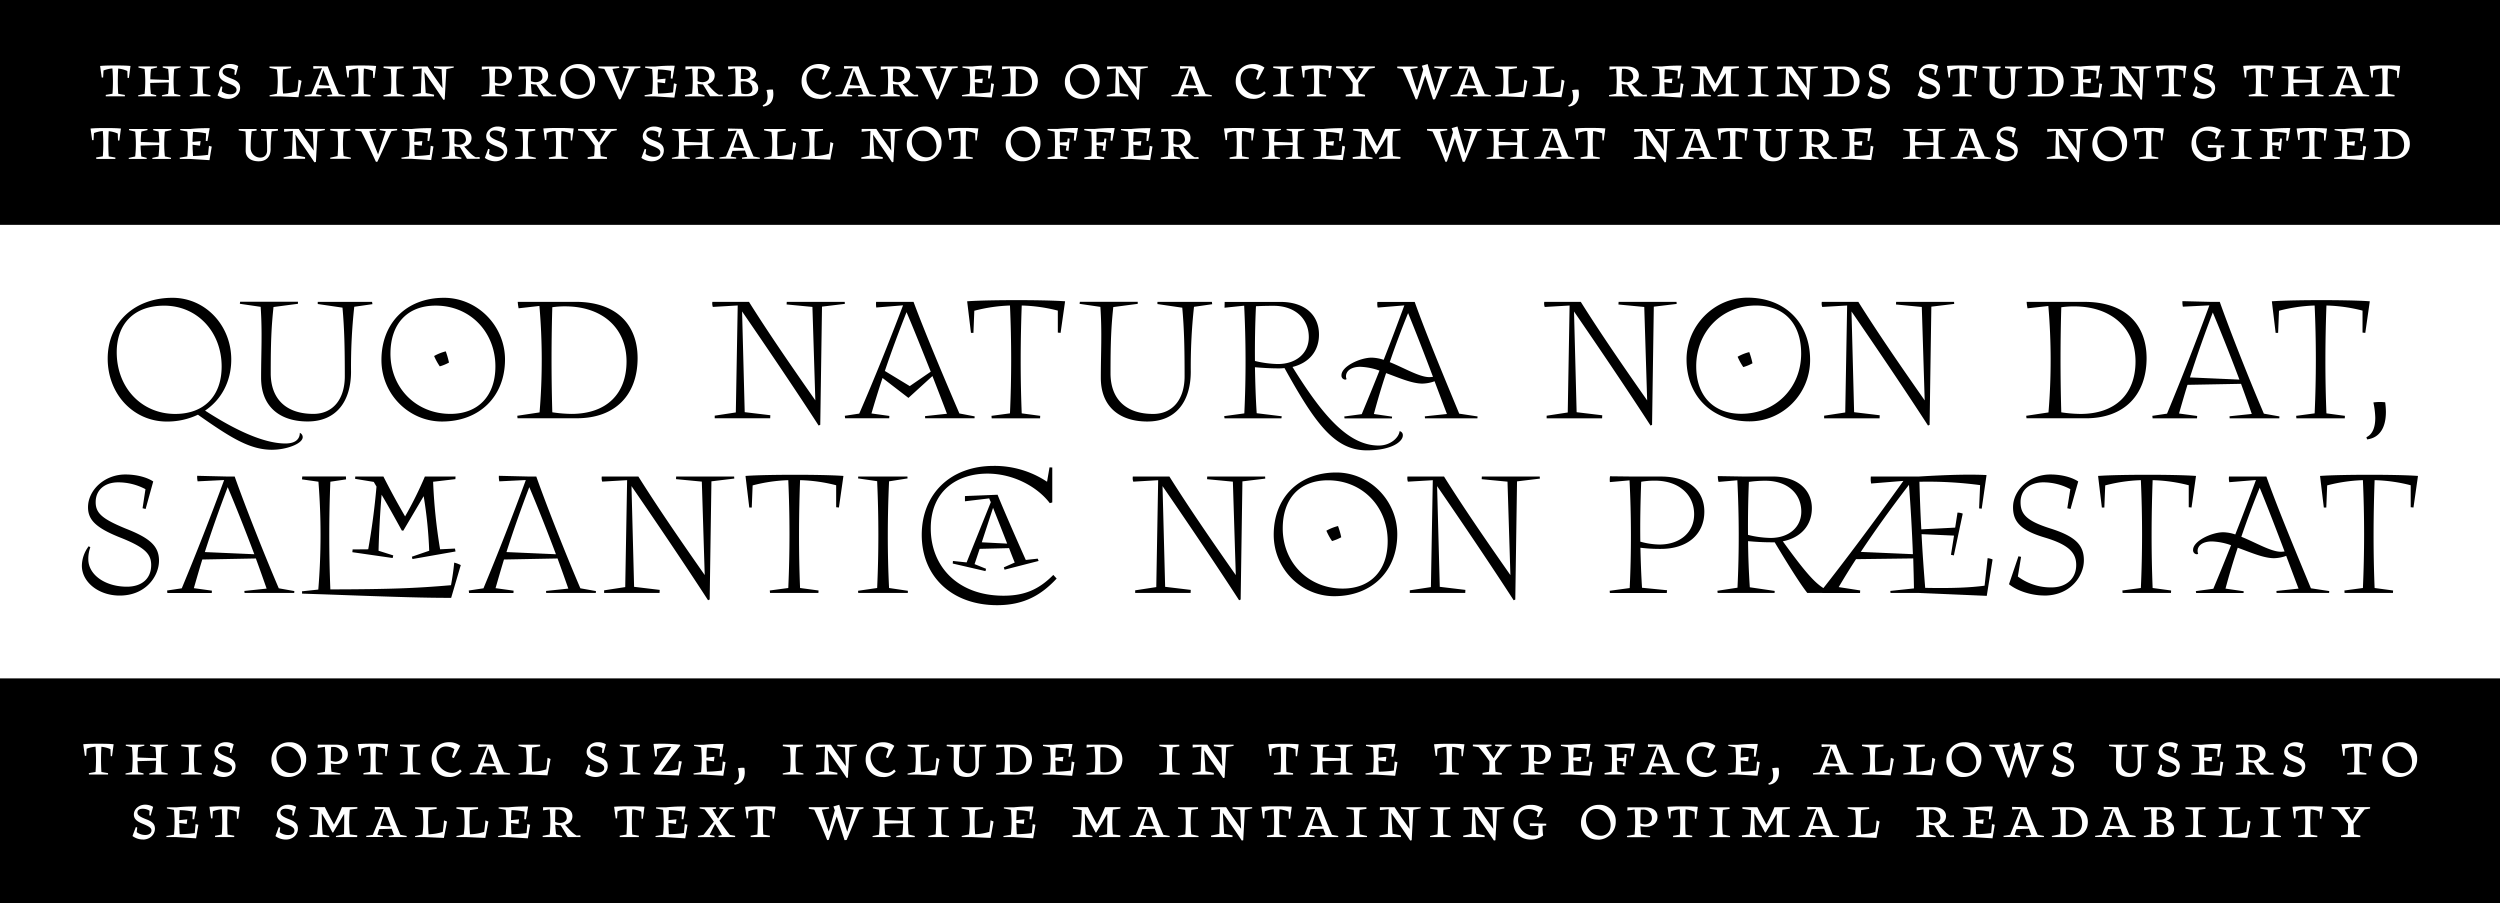 <svg xmlns="http://www.w3.org/2000/svg" xmlns:xlink="http://www.w3.org/1999/xlink" viewBox="0 0 1550 560"><defs><style>.a{fill:none;}.b{fill:#fff;}.c{clip-path:url(#a);}</style><clipPath id="a"><rect class="a" y="-0.11" width="1550" height="560.21"/></clipPath></defs><rect y="-0.11" width="1550" height="560.21"/><rect class="b" y="139.41" width="1550" height="281.19"/><g class="c"><path class="b" d="M1451.4,519h12v-1l-3.87-.72a52.21,52.21,0,0,1-.31-6.67l6.83-8.76,3.41-.56v-.86H1459.3l-.06.76,3.32.56-4.18,7.13c-1.73-2.34-3.26-4.53-4.74-6.93l3.42-.66-.06-.86h-11.51l0,1,3.62.56a92.74,92.74,0,0,1,6.67,8.66,43.4,43.4,0,0,1-.3,6.62l-4,.72Zm-26.53,0h11.87l0-.86-4.13-.72a121.67,121.67,0,0,1,0-15.63,18.22,18.22,0,0,1,5.6,1.48l.16,4.33.81.05,1-7.44c-2.19-.2-4.64-.3-9.42-.3s-7.24.1-9.43.3l1,7.18h.87l.25-4.38a20.63,20.63,0,0,1,5.5-1.27,100.12,100.12,0,0,1,0,15.68l-4.17.72Zm-23.48,0h12.78v-.71l-4.48-1a63.19,63.19,0,0,1,0-15.18l4.13-.61,0-1h-12.38l0,.91,4.48.71a79.38,79.38,0,0,1,.05,15.18l-4.58,1Zm-25.77,0H1382l11.41.51,1.93-10.13a10.48,10.48,0,0,0-1.88-.72c-.16,2.3-.41,4.69-.77,7.13a32.79,32.79,0,0,1-8.76,1.48,83.72,83.72,0,0,1,0-15l5-.77,0-1h-13.34l0,.86,4.58.92a52.84,52.84,0,0,1,0,15.07l-4.58,1Zm-20.73,0h12.79v-.71l-4.49-1a62.68,62.68,0,0,1,.06-15.18l4.12-.61,0-1h-12.38l0,.91,4.49.71a81,81,0,0,1,0,15.18l-4.59,1Zm-17.82-10.9c0-1.73.1-3.66.2-6.06a10.54,10.54,0,0,1,1.28-.05c2.75,0,4.53,1.63,4.53,3.92,0,1.43-1.58,2.35-4.08,2.35a13.93,13.93,0,0,1-1.93-.16m0,1.74a9.36,9.36,0,0,1,1.78-.16c3.31,0,5.5,2,5.5,4.84,0,1.94-1.58,3.11-4,3.11a10.36,10.36,0,0,1-2.8-.41,59.68,59.68,0,0,1-.46-7.38m-7.85,9.16h12.53c3.77,0,6.17-2.08,6.17-4.94,0-2.59-1.63-4.63-4.84-5.19,2.19-.61,3.46-2.09,3.46-3.92,0-2.5-2.24-4.48-6.42-4.48h-10.84a5.76,5.76,0,0,0,.2,1.93l4.07-.71a83.57,83.57,0,0,1,0,15.58l-4.48,1Zm-21.49-7c.92-3.06,1.89-6.12,2.8-9.17,1.18,2.8,2.55,6.31,3.77,9.57Zm5.35,7h11l0-.71-3.92-.71c-2.09-4.84-5.14-12.33-6.88-17.11h-.61l-8.35-.21a4.77,4.77,0,0,0,.1,1.68l5.3-.35c-2.19,5.34-4.38,10.69-6.62,16l-4.13.61,0,.76h10.34l.05-.76-3.46-.61c.36-1.17.77-2.34,1.12-3.52l7.74-.25c.51,1.43,1,2.7,1.43,3.87l-3.26.51Zm-32.19-1.78c-.25-5-.25-10.08,0-15.13a10.54,10.54,0,0,1,1.28-.05c5.24,0,8.71,3.47,8.71,8.31,0,4.43-2.8,7.23-7.34,7.23a11,11,0,0,1-2.65-.36m-8.7,1.78h12.78c5.8,0,9.47-4,9.47-9.37,0-5.24-3.46-9.16-10.39-9.16h-11.71c0,.61,0,1.17-.1,1.78l4.89-.56a63.51,63.51,0,0,1,.1,15.53l-5.15,1.07Zm-21.34-7c.91-3.06,1.88-6.12,2.8-9.17,1.17,2.8,2.54,6.31,3.77,9.57Zm5.34,7h11l.06-.71-3.93-.71c-2.08-4.84-5.14-12.33-6.87-17.11h-.61l-8.35-.21a4.34,4.34,0,0,0,.1,1.68l5.29-.35c-2.19,5.34-4.38,10.69-6.62,16l-4.12.61.05.76h10.34l0-.76-3.46-.61c.35-1.17.76-2.34,1.12-3.52l7.74-.25c.51,1.43,1,2.7,1.42,3.87l-3.26.51ZM1217,519h6.21l12.13.77,1.42-8.41c-.51-.15-1.12-.3-1.73-.45l-.51,5.6a77.7,77.7,0,0,1-9.32.71q-.23-3.51-.3-7l4.63.61.36-2.85-5,.51c0-2,.15-4.12.3-6.21a45.89,45.89,0,0,1,8.1.91l-.21,4.69,1.07.1,1.38-7.94a98.29,98.29,0,0,0-12.17.51h-6.11l-.06.71,4.38.86a74,74,0,0,1,0,15.39l-4.73.81Zm-21.13-9.47a74,74,0,0,1,.25-7.59c.56,0,1.12,0,1.43,0,3.31,0,5.5,2.14,5.5,5.2,0,1.78-1.79,3.1-4.33,3.1a8.38,8.38,0,0,1-2.85-.66M1188.1,519h12l.1-.71-3.81-1c-.26-2-.41-4-.51-6a17.29,17.29,0,0,0,3.31.36c1.93,3,2.75,4.38,4.43,7.33h7.94l-.15-1.12-2.24.16c-1.53-.72-3.41-2.25-7.18-6.63,2.85-.71,4.53-2.69,4.53-5.34,0-3.21-2.5-5.6-7.38-5.6h-10.8c0,.66,0,1.37,0,2l4.17-.61a79,79,0,0,1,0,15.53l-4.43.82Zm-42.52,0H1152l11.41.51,1.93-10.13a10.48,10.48,0,0,0-1.88-.72c-.16,2.3-.41,4.69-.77,7.13a32.79,32.79,0,0,1-8.76,1.48,81.91,81.91,0,0,1,0-15l5-.77-.05-1h-13.34l0,.86,4.58.92a53.58,53.58,0,0,1,0,15.07l-4.58,1Zm-21.64-7c.91-3.06,1.88-6.12,2.8-9.17,1.17,2.8,2.54,6.31,3.77,9.57Zm5.34,7h11l0-.71-3.92-.71c-2.08-4.84-5.14-12.33-6.87-17.11h-.61l-8.36-.21a4.55,4.55,0,0,0,.11,1.68l5.29-.35c-2.19,5.34-4.38,10.69-6.62,16l-4.12.61,0,.76h10.34l.05-.76-3.47-.61c.36-1.17.77-2.34,1.12-3.52l7.75-.25c.51,1.43,1,2.7,1.42,3.87l-3.26.51Zm-35-2.9.46.05,6.83-11.61c.1,4.23,0,8.45-.1,12.68l-5,1.07V519h13.14l.11-1.12-4.64-.56a72.94,72.94,0,0,1,0-15.28l4.64-.66,0-.91h-9.58a97,97,0,0,1-4.94,10.79c-2.34-4.22-3.77-7-5.65-10.79h-9.27l0,1,5.4.82a123.55,123.55,0,0,1-.92,15.07l-4.79.61.11,1.07h12.27l0-.76-4.08-.82c-.4-4.27-.56-8.2-.61-13.19,2.7,4.54,4.38,7.59,6.62,11.87m-34.42,2.9h12.78v-.71l-4.48-1a63.19,63.19,0,0,1,.05-15.18l4.12-.61,0-1h-12.37l0,.91,4.48.71a79.38,79.38,0,0,1,0,15.18l-4.58,1Zm-22.56,0h11.86l.05-.86-4.12-.72a121.67,121.67,0,0,1,0-15.63,18.3,18.3,0,0,1,5.6,1.48l.15,4.33.82.05,1-7.44c-2.19-.2-4.63-.3-9.42-.3s-7.23.1-9.42.3l1,7.18h.86l.26-4.38a20.54,20.54,0,0,1,5.5-1.27,100.12,100.12,0,0,1,.05,15.68l-4.18.72Zm-20.27-8.6c0-2.86,0-5.66.25-8.46.56,0,1.07,0,1.38,0a5.2,5.2,0,0,1,5.5,5.45c0,2.09-1.79,3.67-4.33,3.67a9.86,9.86,0,0,1-2.8-.61m3.61,2.08c4.28,0,7-2.44,7-6.16,0-3.36-2.5-5.85-7.38-5.85h-11.26c0,.66-.05,1.37-.05,2l4.48-.66a79,79,0,0,1,0,15.53l-4.73.87.1.76H1023l.1-.71-5.65-1c-.21-1.68-.31-3.41-.41-5.14a17.19,17.19,0,0,0,3.56.35m-37.28-4.27c0-4.08,2.6-6.73,6.37-6.73,5.09,0,8.91,4.94,8.91,9.93,0,4-2.39,6.68-6.16,6.68-4.89,0-9.12-4.38-9.12-9.88m7.23,12.32a11,11,0,0,0,11.21-11.25A9.9,9.9,0,0,0,991.47,499a11,11,0,0,0-11.25,11.3,9.92,9.92,0,0,0,10.33,10.24m-41.45,0a11.78,11.78,0,0,0,7.64-2.55,46.21,46.21,0,0,1-.36-6.06l2.29-.1v-1.12l-10.18-.3c0,.61,0,1.22,0,1.83l5.35-.2a39.17,39.17,0,0,1-.31,5.65,8.5,8.5,0,0,1-2.5.36,9.67,9.67,0,0,1-9.82-9.73c0-3.77,2.24-6.72,6.36-6.72a10.79,10.79,0,0,1,6,1.88l-.71,2.85.91.36,2.91-5.4A12.56,12.56,0,0,0,949.3,499c-6.52,0-11,4.43-11,10.8s4.33,10.74,10.8,10.74m-22.82.61.87-.2,1-18.85,4.58-.91-.05-.71H920.53l0,.91,4.73.82.56,11.66c-3.56-4.89-6.62-9.22-9.26-13.39h-9.12v1.78l5.45-.56L912.33,517l-5.14,1.07V519h13.29l0-1.07-5.2-1-.81-13c4.12,5.91,8.5,12.22,11.76,17.21M886.66,519h12.79v-.71l-4.49-1a62.68,62.68,0,0,1,.06-15.18l4.12-.61,0-1H886.71l-.05.91,4.48.71a80.21,80.21,0,0,1,.06,15.18l-4.59,1Zm-12.27,2.14.86-.2,1-18.85,4.59-.91,0-.71H868.63l0,.91,4.74.82.56,11.66c-3.57-4.89-6.62-9.22-9.27-13.39h-9.12v1.78l5.45-.56L860.43,517l-5.14,1.07V519h13.29l0-1.07-5.19-1-.82-13c4.13,5.91,8.51,12.22,11.77,17.21M834.77,519h12.78v-.71l-4.48-1a63.19,63.19,0,0,1,0-15.18l4.12-.61,0-1H834.82l-.05.91,4.48.71a79.38,79.38,0,0,1,0,15.18l-4.58,1Zm-21.44-7c.91-3.06,1.88-6.12,2.8-9.17,1.17,2.8,2.54,6.31,3.77,9.57Zm5.34,7h11l.06-.71-3.93-.71c-2.08-4.84-5.14-12.33-6.87-17.11h-.61l-8.35-.21a4.34,4.34,0,0,0,.1,1.68l5.29-.35c-2.19,5.34-4.38,10.69-6.62,16l-4.12.61,0,.76H815l0-.76-3.46-.61c.35-1.17.76-2.34,1.12-3.52l7.74-.25c.51,1.43,1,2.7,1.42,3.87l-3.26.51Zm-33.1,0h11.87l0-.86-4.13-.72a125.4,125.4,0,0,1,0-15.63,18.22,18.22,0,0,1,5.6,1.48l.16,4.33.81.05,1-7.44c-2.19-.2-4.64-.3-9.42-.3s-7.23.1-9.42.3l1,7.18h.87l.25-4.38a20.63,20.63,0,0,1,5.5-1.27,100.12,100.12,0,0,1,.05,15.68l-4.17.72Zm-15.63,2.14.86-.2,1-18.85,4.58-.91-.05-.71H764.18l0,.91,4.74.82.56,11.66c-3.57-4.89-6.62-9.22-9.27-13.39H751v1.78l5.45-.56L756,517l-5.14,1.07V519h13.29l0-1.07-5.19-1-.82-13c4.13,5.91,8.51,12.22,11.77,17.21M730.31,519H743.1v-.71l-4.49-1a62.68,62.68,0,0,1,.06-15.18l4.12-.61,0-1H730.36l-.05.91,4.48.71a80.21,80.21,0,0,1,.06,15.18l-4.59,1Zm-21.44-7c.92-3.06,1.89-6.12,2.8-9.17,1.17,2.8,2.55,6.31,3.77,9.57Zm5.35,7h11l0-.71-3.92-.71c-2.09-4.84-5.14-12.33-6.88-17.11h-.61l-8.35-.21a4.77,4.77,0,0,0,.1,1.68l5.3-.35c-2.19,5.34-4.38,10.69-6.62,16l-4.13.61.05.76h10.34l.05-.76-3.46-.61c.36-1.17.76-2.34,1.12-3.52l7.74-.25c.51,1.43,1,2.7,1.43,3.87l-3.26.51Zm-35-2.9.46.05,6.82-11.61c.11,4.23,0,8.45-.1,12.68l-5,1.07V519h13.14l.1-1.12-4.63-.56A72.94,72.94,0,0,1,690,502l4.63-.66.06-.91h-9.58a97,97,0,0,1-4.94,10.79c-2.34-4.22-3.77-7-5.65-10.79h-9.27l0,1,5.4.82a123.55,123.55,0,0,1-.92,15.07l-4.79.61L665,519H677.3l0-.76-4.08-.82c-.4-4.27-.56-8.2-.61-13.19,2.7,4.54,4.38,7.59,6.62,11.87m-57,2.9h6.22l12.12.77,1.42-8.41c-.51-.15-1.12-.3-1.73-.45l-.51,5.6a77.7,77.7,0,0,1-9.32.71q-.23-3.51-.3-7l4.63.61.36-2.85-5,.51c.05-2,.15-4.12.3-6.21a45.89,45.89,0,0,1,8.1.91l-.2,4.69,1.06.1,1.38-7.94a98.29,98.29,0,0,0-12.17.51H622.4l0,.71,4.38.86a74.68,74.68,0,0,1,0,15.39l-4.74.81Zm-25.87,0h6.42l11.41.51L616,509.34a10.48,10.48,0,0,0-1.88-.72c-.16,2.3-.41,4.69-.77,7.13a32.79,32.79,0,0,1-8.76,1.48,81.91,81.91,0,0,1,0-15l5-.77-.05-1H596.22l-.05.86,4.58.92a52.84,52.84,0,0,1,0,15.07l-4.58,1Zm-20.73,0h12.79v-.71l-4.49-1a63.19,63.19,0,0,1,0-15.18l4.13-.61,0-1H575.59l-.05.91,4.48.71a80.21,80.21,0,0,1,.06,15.18l-4.59,1ZM541,519h11.16l0-.71-3.31-.81c-.26-2.19-.41-4.49-.46-6.78l11.56-.3c-.05,2.39-.21,4.73-.46,7.08l-3.82.86.05.66h11.41l.05-.71-3.82-.87a70.59,70.59,0,0,1,0-15.38l4-.91,0-.66H556.19l-.05.71,3.36.86c.25,2.24.41,4.54.46,6.83l-11.51-.41a51.94,51.94,0,0,1,.41-6.42l3.76-.91,0-.66h-11.4l-.06.71,3.82.86a71.14,71.14,0,0,1,0,15.44l-4,.86Zm-17.26,1.89,1.17-.1,7.84-18.8,2.6-.66v-.86H524.46l-.05.76,4.89.81-4,13.65c-1.94-6-3.57-11.56-4.94-16.75L516.72,500c.31.81.56,1.63.87,2.44l-3.77,13.09c-1.73-5-3.16-9.47-4.28-13.5l4.53-.71-.05-.86H501.49l-.05,1,3.41.56c2.5,5.35,5.2,11.67,8,18.85l.92-.1,5-14.62c1.58,4.58,3.16,9.52,4.84,14.72M465.43,519H477.3l.05-.86-4.12-.72a121.67,121.67,0,0,1,0-15.63,18.3,18.3,0,0,1,5.6,1.48l.15,4.33.82.05,1-7.44c-2.19-.2-4.63-.3-9.42-.3s-7.23.1-9.42.3l1,7.18h.86L464,503a20.46,20.46,0,0,1,5.5-1.27,100.12,100.12,0,0,1,.05,15.68l-4.18.72Zm-19.91,0h10.24l.05-.81-3.31-.56c-1.94-2.4-4.28-5.6-6.42-8.81l5.76-7,3.26-.41-.05-.91h-9v.81l2.45.41-3.26,5.8c-1.38-2.08-2.6-4.07-3.52-5.75l2.24-.41v-.86H433.76v.76l3.1.56c1.79,2.19,3.82,4.94,5.71,7.64l-6.37,8.15-3.51.61.05.81H443l0-.76-3.06-.66,3.46-6.83a70.88,70.88,0,0,1,4.23,7l-2.19.41Zm-39,0h6.21l12.12.77,1.43-8.41c-.51-.15-1.12-.3-1.73-.45l-.51,5.6a77.7,77.7,0,0,1-9.32.71q-.22-3.51-.31-7l4.64.61.36-2.85-5,.51c.06-2,.16-4.12.31-6.21a45.89,45.89,0,0,1,8.1.91l-.21,4.69,1.07.1,1.38-7.94a98.22,98.22,0,0,0-12.17.51h-6.11l-.06.71,4.38.86a74,74,0,0,1,0,15.39l-4.73.81Zm-22.31,0h11.87l.05-.86-4.12-.72a121.67,121.67,0,0,1,0-15.63,18.3,18.3,0,0,1,5.6,1.48l.15,4.33.82.05,1-7.44c-2.19-.2-4.63-.3-9.42-.3s-7.23.1-9.42.3l1,7.18h.86l.26-4.38a20.46,20.46,0,0,1,5.5-1.27,100.12,100.12,0,0,1,.05,15.68l-4.18.72Zm-40-9.47c-.05-2.55,0-5,.25-7.59.56,0,1.12,0,1.43,0,3.31,0,5.5,2.14,5.5,5.2,0,1.78-1.79,3.1-4.33,3.1a8.38,8.38,0,0,1-2.85-.66M336.48,519h12l.1-.71-3.81-1c-.26-2-.41-4-.51-6a17.29,17.29,0,0,0,3.31.36c1.93,3,2.75,4.38,4.43,7.33h7.94l-.15-1.12-2.24.16c-1.53-.72-3.41-2.25-7.18-6.63,2.85-.71,4.53-2.69,4.53-5.34,0-3.21-2.5-5.6-7.38-5.6h-10.8c0,.66-.05,1.37-.05,2l4.17-.61a79,79,0,0,1,0,15.53l-4.43.82Zm-27.55,0h6.22l12.12.77,1.42-8.41c-.51-.15-1.12-.3-1.73-.45l-.51,5.6a77.7,77.7,0,0,1-9.32.71q-.22-3.51-.3-7l4.63.61.36-2.85-5,.51c.05-2,.15-4.12.3-6.21a45.89,45.89,0,0,1,8.1.91l-.2,4.69,1.07.1,1.37-7.94a98.29,98.29,0,0,0-12.17.51h-6.11l-.05.71,4.38.86a74,74,0,0,1,0,15.39l-4.74.81Zm-25.87,0h6.42l11.41.51,1.93-10.13a10.48,10.48,0,0,0-1.88-.72c-.16,2.3-.41,4.69-.77,7.13a32.79,32.79,0,0,1-8.76,1.48,81.91,81.91,0,0,1,0-15l5-.77,0-1H283l-.05.86,4.58.92a52.84,52.84,0,0,1,0,15.07l-4.58,1Zm-25.67,0h6.42l11.41.51,1.93-10.13a10.48,10.48,0,0,0-1.88-.72c-.15,2.3-.41,4.69-.77,7.13a32.79,32.79,0,0,1-8.75,1.48,81.91,81.91,0,0,1,0-15l5-.77-.05-1H257.34l0,.86,4.58.92a52.84,52.84,0,0,1,0,15.07l-4.58,1Zm-21.64-7c.91-3.06,1.88-6.12,2.8-9.17,1.17,2.8,2.55,6.31,3.77,9.57Zm5.35,7h11l.05-.71-3.92-.71c-2.09-4.84-5.15-12.33-6.88-17.11h-.61l-8.35-.21a4.77,4.77,0,0,0,.1,1.68l5.3-.35c-2.19,5.34-4.38,10.69-6.63,16l-4.12.61.05.76h10.34l0-.76-3.46-.61c.35-1.17.76-2.34,1.12-3.52l7.74-.25c.51,1.43,1,2.7,1.42,3.87l-3.26.51Zm-35-2.9.46.05,6.82-11.61c.1,4.23,0,8.45-.1,12.68l-5,1.07V519h13.14l.1-1.12-4.64-.56A72.94,72.94,0,0,1,216.9,502l4.64-.66.05-.91H212a98.82,98.82,0,0,1-4.94,10.79c-2.35-4.22-3.77-7-5.66-10.79h-9.27l-.05,1,5.4.82a121.58,121.58,0,0,1-.92,15.07l-4.78.61.1,1.07h12.27l0-.76-4.07-.82c-.41-4.27-.56-8.2-.61-13.19,2.7,4.54,4.38,7.59,6.62,11.87m-28.88,4.43c4.53,0,7.49-3.21,7.49-6.72,0-2.7-1.38-4.33-5.15-5.76-4.33-1.63-5.7-2.8-5.7-4.27s1.17-2.35,3.16-2.35a8.16,8.16,0,0,1,4.38,1.23l-.21,2.85.87.2,1.53-5.45a9.45,9.45,0,0,0-4.94-1.32c-3.82,0-7,2.75-7,6.06,0,2.75,1.78,4.33,5.75,5.91,4.28,1.68,5.15,2.69,5.15,4.07,0,1.68-1.53,2.75-3.87,2.75a9,9,0,0,1-5.3-1.78l.36-2.85-.87-.31-2.09,5.6a11,11,0,0,0,6.47,2.14M133.33,519H145.2l.05-.86-4.13-.72a125.4,125.4,0,0,1,0-15.63,18.22,18.22,0,0,1,5.6,1.48l.16,4.33.81.05,1-7.44c-2.19-.2-4.63-.3-9.42-.3s-7.23.1-9.42.3l1,7.18h.87l.25-4.38a20.62,20.62,0,0,1,5.51-1.27,102.61,102.61,0,0,1,.05,15.68l-4.18.72Zm-30.1,0h6.22l12.12.77,1.42-8.41c-.51-.15-1.12-.3-1.73-.45l-.51,5.6a77.7,77.7,0,0,1-9.32.71q-.23-3.51-.3-7l4.63.61.36-2.85-5,.51c.05-2,.15-4.12.3-6.21a45.89,45.89,0,0,1,8.1.91l-.2,4.69,1.07.1,1.37-7.94a98.29,98.29,0,0,0-12.17.51h-6.11l0,.71,4.38.86a74,74,0,0,1,0,15.39l-4.74.81Zm-14.66,1.53c4.53,0,7.48-3.21,7.48-6.72,0-2.7-1.37-4.33-5.14-5.76-4.33-1.63-5.71-2.8-5.71-4.27s1.18-2.35,3.16-2.35a8.11,8.11,0,0,1,4.38,1.23l-.2,2.85.86.2,1.53-5.45A9.42,9.42,0,0,0,90,498.9c-3.82,0-7,2.75-7,6.06,0,2.75,1.79,4.33,5.76,5.91,4.28,1.68,5.14,2.69,5.14,4.07,0,1.68-1.53,2.75-3.87,2.75a8.93,8.93,0,0,1-5.29-1.78l.35-2.85-.86-.31-2.09,5.6a11,11,0,0,0,6.47,2.14"/><path class="b" d="M1480.2,469.42c0-4.08,2.59-6.73,6.36-6.73,5.1,0,8.92,4.94,8.92,9.93,0,4-2.4,6.68-6.17,6.68-4.89,0-9.11-4.38-9.11-9.88m7.23,12.32a11,11,0,0,0,11.2-11.25,9.89,9.89,0,0,0-10.28-10.29,11.05,11.05,0,0,0-11.26,11.3c0,6.12,4.48,10.24,10.34,10.24m-32.14-1.53h11.87l0-.86-4.12-.72a121.67,121.67,0,0,1,0-15.63,18.3,18.3,0,0,1,5.6,1.48l.15,4.33.82.05,1-7.44c-2.19-.2-4.63-.3-9.42-.3s-7.23.1-9.42.3l1,7.18h.86l.26-4.38a20.46,20.46,0,0,1,5.5-1.27,100.12,100.12,0,0,1,.05,15.68l-4.18.72Zm-33.51,1.53c4.54,0,7.49-3.21,7.49-6.72,0-2.7-1.38-4.33-5.14-5.76-4.33-1.63-5.71-2.8-5.71-4.27s1.17-2.35,3.16-2.35a8.14,8.14,0,0,1,4.38,1.23l-.2,2.85.86.2,1.53-5.45a9.42,9.42,0,0,0-4.94-1.32c-3.82,0-7,2.75-7,6.06,0,2.75,1.78,4.33,5.76,5.91,4.27,1.68,5.14,2.69,5.14,4.07,0,1.68-1.53,2.75-3.87,2.75a9,9,0,0,1-5.3-1.78l.36-2.85-.87-.31-2.08,5.6a11,11,0,0,0,6.46,2.14m-27.85-11a74,74,0,0,1,.25-7.59c.56,0,1.12,0,1.43,0,3.31,0,5.5,2.14,5.5,5.2,0,1.78-1.79,3.1-4.33,3.1a8.38,8.38,0,0,1-2.85-.66m-7.75,9.47h12l.1-.71-3.82-1c-.25-2-.4-4-.5-6a17.29,17.29,0,0,0,3.31.36c1.93,2.95,2.75,4.38,4.43,7.33h7.94l-.15-1.12-2.24.16c-1.53-.72-3.41-2.25-7.18-6.63,2.85-.71,4.53-2.69,4.53-5.34,0-3.21-2.5-5.6-7.39-5.6h-10.79c0,.66-.05,1.37-.05,2l4.17-.61a79,79,0,0,1,0,15.53l-4.43.82Zm-27.55,0h6.22L1377,481l1.42-8.41c-.51-.15-1.12-.3-1.73-.45l-.51,5.6a77.7,77.7,0,0,1-9.32.71q-.22-3.51-.3-7l4.63.61.36-2.85-5,.51c0-2,.15-4.12.3-6.21a45.89,45.89,0,0,1,8.1.91l-.2,4.69,1.07.1,1.37-7.94a98.29,98.29,0,0,0-12.17.51h-6.11l-.05.71,4.38.86a74.68,74.68,0,0,1,0,15.39l-4.74.81ZM1344,481.74c4.53,0,7.48-3.21,7.48-6.72,0-2.7-1.37-4.33-5.14-5.76-4.33-1.63-5.71-2.8-5.71-4.27s1.18-2.35,3.16-2.35a8.11,8.11,0,0,1,4.38,1.23l-.2,2.85.86.2,1.53-5.45a9.42,9.42,0,0,0-4.94-1.32c-3.82,0-7,2.75-7,6.06,0,2.75,1.79,4.33,5.76,5.91,4.28,1.68,5.14,2.69,5.14,4.07,0,1.68-1.53,2.75-3.87,2.75a8.93,8.93,0,0,1-5.29-1.78l.35-2.85-.86-.31-2.09,5.6a11,11,0,0,0,6.47,2.14m-23.89-.05c4.89,0,7.34-3.11,7.34-7.54a79.6,79.6,0,0,1,.66-11l3.87-.46,0-1h-10.44l0,1,3.21.41a96.92,96.92,0,0,1,.56,11.82c0,2.75-1.58,4.48-4.18,4.48a5.9,5.9,0,0,1-6-5.76,75.68,75.68,0,0,1,.61-10.59l3.06-.36v-1H1307.6l0,.91,4.18.56c.46,4.33.15,7.59.15,11.92s3.26,6.62,8.2,6.62m-41.71.05c4.53,0,7.49-3.21,7.49-6.72,0-2.7-1.38-4.33-5.15-5.76-4.33-1.63-5.7-2.8-5.7-4.27s1.17-2.35,3.16-2.35a8.16,8.16,0,0,1,4.38,1.23l-.21,2.85.87.2,1.53-5.45a9.42,9.42,0,0,0-4.94-1.32c-3.82,0-7,2.75-7,6.06,0,2.75,1.78,4.33,5.75,5.91,4.28,1.68,5.15,2.69,5.15,4.07,0,1.68-1.53,2.75-3.87,2.75a9,9,0,0,1-5.3-1.78l.36-2.85L1274,474l-2.09,5.6a11,11,0,0,0,6.47,2.14m-22.92.36,1.17-.1,7.85-18.8,2.59-.66v-.86h-10.84l0,.76,4.89.81-4,13.65c-1.93-6-3.56-11.56-4.94-16.75l-3.61,1.07c.3.81.56,1.63.86,2.44l-3.77,13.09c-1.73-5-3.15-9.47-4.28-13.5l4.54-.71,0-.86h-12.53l0,1,3.41.56c2.49,5.35,5.19,11.67,8.05,18.85l.91-.1,5-14.62c1.58,4.58,3.16,9.52,4.84,14.72m-45.58-12.68c0-4.08,2.6-6.73,6.37-6.73,5.09,0,8.91,4.94,8.91,9.93,0,4-2.39,6.68-6.16,6.68-4.89,0-9.12-4.38-9.12-9.88m7.23,12.32a11,11,0,0,0,11.21-11.25A9.9,9.9,0,0,0,1218,460.2a11,11,0,0,0-11.25,11.3,9.92,9.92,0,0,0,10.33,10.24m-37-1.53h6.42l11.4.51,1.94-10.13a10.48,10.48,0,0,0-1.88-.72c-.16,2.3-.41,4.69-.77,7.13a32.79,32.79,0,0,1-8.76,1.48,81.91,81.91,0,0,1,0-15l5-.77-.05-1H1180l0,.86,4.58.92a53.58,53.58,0,0,1,0,15.07l-4.58,1Zm-25.67,0h6.42l11.41.51,1.93-10.13a10.48,10.48,0,0,0-1.88-.72c-.16,2.3-.41,4.69-.77,7.13a32.79,32.79,0,0,1-8.76,1.48,81.91,81.91,0,0,1,0-15l5-.77,0-1h-13.34l0,.86,4.58.92a52.84,52.84,0,0,1,0,15.07l-4.58,1Zm-21.64-7c.91-3.06,1.88-6.12,2.8-9.17,1.17,2.8,2.54,6.31,3.77,9.57Zm5.34,7h11l.05-.71-3.93-.71c-2.08-4.84-5.14-12.33-6.87-17.11h-.61l-8.35-.21a4.34,4.34,0,0,0,.1,1.68l5.29-.35c-2.19,5.34-4.38,10.69-6.62,16l-4.12.61,0,.76h10.34l0-.76-3.46-.61c.35-1.17.76-2.34,1.12-3.52l7.74-.25c.51,1.43,1,2.7,1.42,3.87l-3.26.51Zm-41.76,5.5.31.82c4.23-.46,6.31-3.31,6.31-7.79a18,18,0,0,0-.25-2.7,13.2,13.2,0,0,0-4,.3,18,18,0,0,1,.66,4.13c0,2.85-1,4.58-3.06,5.24m-25-5.5h6.21l12.12.77,1.43-8.41c-.51-.15-1.12-.3-1.73-.45l-.51,5.6a77.7,77.7,0,0,1-9.32.71c-.15-2.34-.26-4.68-.31-7l4.64.61.35-2.85-5,.51c0-2,.16-4.12.31-6.21a45.89,45.89,0,0,1,8.1.91l-.21,4.69,1.07.1,1.38-7.94a98.37,98.37,0,0,0-12.18.51h-6.11l0,.71,4.38.86a74,74,0,0,1,0,15.39l-4.73.81Zm-14.77,1.53a9.53,9.53,0,0,0,7.89-3.61l-1-1.13a6.47,6.47,0,0,1-5,2.19,10,10,0,0,1-9.62-9.82c0-3.72,2.29-6.57,5.91-6.57a9.65,9.65,0,0,1,5.19,1.68l-1.53,5,1.17.51,4-7.59a11.17,11.17,0,0,0-6.93-2.24c-6.37,0-10.85,4.48-10.85,10.69a10.46,10.46,0,0,0,10.75,10.85m-31.37-8.5c.91-3.06,1.88-6.12,2.8-9.17,1.17,2.8,2.55,6.31,3.77,9.57Zm5.35,7h11l0-.71-3.92-.71c-2.09-4.84-5.15-12.33-6.88-17.11h-.61l-8.35-.21a4.77,4.77,0,0,0,.1,1.68l5.3-.35c-2.19,5.34-4.38,10.69-6.63,16l-4.12.61,0,.76h10.34l0-.76-3.46-.61c.35-1.17.76-2.34,1.12-3.52l7.74-.25c.51,1.43,1,2.7,1.42,3.87l-3.26.51Zm-35.65,0h12.27l.05-1-4.43-.82c-.15-2.24-.25-4.53-.31-6.82l4.18.56-.46,2.8,1.68.3.66-7.59-1.17-.15-.35,2.29-4.59.31c0-2.24,0-4.43.11-6.67a55.49,55.49,0,0,1,8.91.76l-.31,4.64,1.12.15,1.48-7.89a105.28,105.28,0,0,0-12.48.56h-6.36l-.11.76,4.43.92a106.67,106.67,0,0,1,0,15.17l-4.38.82Zm-27.3,0h6.21l12.12.77,1.43-8.41c-.51-.15-1.12-.3-1.73-.45l-.51,5.6a77.7,77.7,0,0,1-9.32.71c-.15-2.34-.26-4.68-.31-7l4.64.61.35-2.85-5,.51c0-2,.16-4.12.31-6.21a45.89,45.89,0,0,1,8.1.91l-.21,4.69,1.07.1,1.38-7.94a98.15,98.15,0,0,0-12.17.51h-6.12l-.05.71,4.38.86a74,74,0,0,1,0,15.39l-4.73.81Zm-16.55-8.6c0-2.86.05-5.66.25-8.46.56,0,1.07,0,1.38,0a5.2,5.2,0,0,1,5.5,5.45c0,2.09-1.79,3.67-4.33,3.67a9.86,9.86,0,0,1-2.8-.61m3.61,2.08c4.28,0,7-2.44,7-6.16,0-3.36-2.49-5.85-7.38-5.85H943c0,.66,0,1.37,0,2l4.48-.66a79,79,0,0,1,0,15.53l-4.73.87.1.76h14.26l.1-.71-5.65-1c-.21-1.68-.31-3.41-.41-5.14a17.19,17.19,0,0,0,3.56.35m-35.59,6.52h12v-1l-3.87-.72a52.4,52.4,0,0,1-.3-6.67l6.82-8.76,3.42-.56v-.86H927l-.05.76,3.31.56-4.18,7.13c-1.73-2.34-3.26-4.53-4.73-6.93l3.41-.66-.05-.86H913.17l0,1,3.61.56a89.45,89.45,0,0,1,6.67,8.66,42.11,42.11,0,0,1-.3,6.62l-4,.72Zm-26.54,0h11.87l.05-.86-4.13-.72a125.4,125.4,0,0,1,0-15.63,18.36,18.36,0,0,1,5.61,1.48l.15,4.33.81.05,1-7.44c-2.19-.2-4.63-.3-9.42-.3s-7.23.1-9.42.3l1,7.18h.86l.26-4.38a20.46,20.46,0,0,1,5.5-1.27,102.61,102.61,0,0,1,0,15.68l-4.18.72Zm-45.88,0h6.21L865,481l1.43-8.41c-.51-.15-1.12-.3-1.74-.45l-.5,5.6a77.88,77.88,0,0,1-9.32.71q-.24-3.51-.31-7l4.63.61.36-2.85-5,.51c.05-2,.15-4.12.31-6.21a45.76,45.76,0,0,1,8.09.91l-.2,4.69,1.07.1,1.37-7.94a98.29,98.29,0,0,0-12.17.51h-6.11l0,.71,4.38.86a74,74,0,0,1,0,15.39l-4.74.81Zm-34.23,0h11.16l0-.71-3.31-.81c-.26-2.19-.41-4.49-.46-6.78l11.56-.3c0,2.39-.21,4.73-.46,7.08l-3.82.86.05.66h11.41l0-.71-3.82-.87a70.59,70.59,0,0,1,0-15.38l4-.91-.05-.66H827.66l0,.71,3.36.86c.25,2.24.41,4.54.46,6.83l-11.51-.41a51.94,51.94,0,0,1,.41-6.42l3.76-.91-.05-.66h-11.4l-.06.71,3.82.86a71.14,71.14,0,0,1,0,15.44l-4,.86Zm-22.66,0h11.87l.05-.86-4.13-.72a123.51,123.51,0,0,1,0-15.63,18.22,18.22,0,0,1,5.6,1.48l.16,4.33.81.05,1-7.44c-2.19-.2-4.64-.3-9.42-.3s-7.24.1-9.43.3l1,7.18h.87l.25-4.38a20.63,20.63,0,0,1,5.5-1.27,100.12,100.12,0,0,1,0,15.68l-4.17.72Zm-31.42,2.14.86-.2,1-18.85,4.58-.91,0-.71H752.59l-.05.91,4.74.82.56,11.66c-3.57-4.89-6.62-9.22-9.27-13.39h-9.12v1.78l5.45-.56-.51,15.33-5.14,1.07v.91h13.29l.05-1.07-5.19-1-.82-13c4.13,5.91,8.51,12.22,11.77,17.21m-39.62-2.14h12.78v-.71l-4.48-1a63.19,63.19,0,0,1,.05-15.18l4.12-.61-.05-1H718.78l0,.91,4.48.71a79.38,79.38,0,0,1,0,15.18l-4.59,1Zm-36.42-1.78c-.25-5-.25-10.08,0-15.13a10.45,10.45,0,0,1,1.27-.05c5.25,0,8.71,3.47,8.71,8.31,0,4.43-2.8,7.23-7.33,7.23a11,11,0,0,1-2.65-.36m-8.71,1.78h12.79c5.8,0,9.47-4,9.47-9.37,0-5.24-3.46-9.16-10.39-9.16H673.76c-.06.61-.06,1.17-.11,1.78l4.89-.56a62.53,62.53,0,0,1,.1,15.53l-5.14,1.07Zm-27.19,0h6.21l12.12.77,1.43-8.41c-.51-.15-1.12-.3-1.73-.45l-.51,5.6a77.7,77.7,0,0,1-9.32.71q-.24-3.51-.31-7l4.64.61.35-2.85-5,.51c.05-2,.15-4.12.31-6.21a45.89,45.89,0,0,1,8.1.91l-.21,4.69,1.07.1,1.38-7.94a98.37,98.37,0,0,0-12.18.51h-6.11l0,.71,4.38.86a74,74,0,0,1,0,15.39l-4.73.81Zm-20.12-1.78c-.25-5-.25-10.08,0-15.13a10.45,10.45,0,0,1,1.27-.05c5.25,0,8.71,3.47,8.71,8.31,0,4.43-2.8,7.23-7.33,7.23a11,11,0,0,1-2.65-.36m-8.71,1.78h12.79c5.8,0,9.47-4,9.47-9.37,0-5.24-3.46-9.16-10.39-9.16H617.74c-.06.61-.06,1.17-.11,1.78l4.89-.56a63,63,0,0,1,.1,15.53l-5.14,1.07Zm-18,1.48c4.88,0,7.33-3.11,7.33-7.54a79.6,79.6,0,0,1,.66-11l3.87-.46,0-1H600.93l.05,1,3.21.41a95,95,0,0,1,.56,11.82c0,2.75-1.58,4.48-4.18,4.48a5.9,5.9,0,0,1-6-5.76,74,74,0,0,1,.62-10.59l3-.36v-1h-11.2l-.05.91,4.17.56c.46,4.33.16,7.59.16,11.92s3.25,6.62,8.2,6.62m-36.78-1.48h6.42l11.41.51,1.93-10.13a10.48,10.48,0,0,0-1.88-.72c-.15,2.3-.41,4.69-.76,7.13a32.93,32.93,0,0,1-8.76,1.48,81.91,81.91,0,0,1,0-15l5-.77,0-1H562.73l-.05.86,4.59.92a53.58,53.58,0,0,1,0,15.07l-4.59,1Zm-15.22,1.53a9.53,9.53,0,0,0,7.89-3.61l-1-1.13a6.45,6.45,0,0,1-5,2.19,10,10,0,0,1-9.62-9.82c0-3.72,2.29-6.57,5.9-6.57a9.68,9.68,0,0,1,5.2,1.68l-1.53,5,1.17.51,4-7.59a11.12,11.12,0,0,0-6.92-2.24c-6.37,0-10.85,4.48-10.85,10.69a10.46,10.46,0,0,0,10.75,10.85m-22.62.61.87-.2,1-18.85,4.58-.91-.05-.71H519.19l-.05.91,4.74.82.56,11.66c-3.57-4.89-6.63-9.22-9.27-13.39h-9.12v1.78l5.45-.56L511,478.23l-5.14,1.07v.91h13.29l.05-1.07-5.19-1-.82-13c4.13,5.91,8.51,12.22,11.76,17.21m-39.62-2.14h12.79v-.71l-4.49-1a63.19,63.19,0,0,1,.05-15.18l4.13-.61-.05-1H485.37l-.05.91,4.48.71a79.38,79.38,0,0,1,.05,15.18l-4.58,1Zm-30.2,5.5.31.82c4.23-.46,6.31-3.31,6.31-7.79a18,18,0,0,0-.25-2.7,13.17,13.17,0,0,0-4,.3,18,18,0,0,1,.66,4.13c0,2.85-1,4.58-3.06,5.24m-25-5.5h6.21l12.12.77,1.43-8.41c-.51-.15-1.12-.3-1.73-.45l-.51,5.6a77.7,77.7,0,0,1-9.32.71q-.24-3.51-.31-7l4.64.61.35-2.85-5,.51c.05-2,.15-4.12.31-6.21a45.89,45.89,0,0,1,8.1.91l-.21,4.69,1.07.1,1.38-7.94a98.37,98.37,0,0,0-12.18.51h-6.11l-.05.71,4.38.86a74,74,0,0,1,0,15.39l-4.73.81Zm-9.17.61,1.78-8.65a6.11,6.11,0,0,0-1.83-.26l-.46,5a40.21,40.21,0,0,1-10.69,1.38c3.36-4.74,7.79-10.65,12.12-16.09l-.26-.51a111,111,0,0,0-16.4-.46l1,7.74h1l.15-4.53a27.73,27.73,0,0,1,8.86-1.33c-3.2,5-7,10.54-11,16.45l.61.61Zm-36.72-.61H397v-.71l-4.49-1a63.19,63.19,0,0,1,.05-15.18l4.13-.61,0-1H384.28l0,.91,4.48.71a79.38,79.38,0,0,1,.05,15.18l-4.58,1Zm-14.92,1.53c4.53,0,7.49-3.21,7.49-6.72,0-2.7-1.38-4.33-5.15-5.76-4.33-1.63-5.7-2.8-5.7-4.27s1.17-2.35,3.16-2.35a8.16,8.16,0,0,1,4.38,1.23l-.21,2.85.87.2,1.53-5.45a9.42,9.42,0,0,0-4.94-1.32c-3.82,0-7,2.75-7,6.06,0,2.75,1.78,4.33,5.75,5.91,4.28,1.68,5.15,2.69,5.15,4.07,0,1.68-1.53,2.75-3.87,2.75a9,9,0,0,1-5.3-1.78l.36-2.85-.87-.31-2.09,5.6a11,11,0,0,0,6.47,2.14m-47.77-1.53H328l11.4.51,1.94-10.13a10.48,10.48,0,0,0-1.88-.72c-.16,2.3-.41,4.69-.77,7.13a32.86,32.86,0,0,1-8.76,1.48,81.91,81.91,0,0,1,0-15l5-.77-.05-1H321.49l-.05.86,4.58.92a53.58,53.58,0,0,1,0,15.07l-4.58,1Zm-21.65-7c.92-3.06,1.89-6.12,2.81-9.17,1.17,2.8,2.54,6.31,3.76,9.57Zm5.35,7h11l.05-.71-3.92-.71c-2.09-4.84-5.14-12.33-6.87-17.11h-.61l-8.36-.21a4.55,4.55,0,0,0,.11,1.68l5.29-.35c-2.19,5.34-4.38,10.69-6.62,16l-4.12.61.05.76h10.34l.05-.76-3.47-.61c.36-1.17.77-2.34,1.12-3.52l7.74-.25c.51,1.43,1,2.7,1.43,3.87l-3.26.51Zm-26.89,1.53a9.54,9.54,0,0,0,7.9-3.61l-1-1.13a6.46,6.46,0,0,1-5,2.19,10,10,0,0,1-9.63-9.82c0-3.72,2.29-6.57,5.91-6.57a9.62,9.62,0,0,1,5.19,1.68l-1.52,5,1.17.51,4-7.59a11.15,11.15,0,0,0-6.93-2.24c-6.36,0-10.84,4.48-10.84,10.69a10.46,10.46,0,0,0,10.74,10.85m-30.45-1.53h12.78v-.71l-4.48-1a63.19,63.19,0,0,1,.05-15.18l4.13-.61-.06-1H248l0,.91,4.48.71a79.38,79.38,0,0,1,.05,15.18l-4.58,1Zm-22.56,0H237.2l.05-.86-4.12-.72a121.67,121.67,0,0,1,0-15.63,18.3,18.3,0,0,1,5.6,1.48l.15,4.33.82.05,1-7.44c-2.19-.2-4.64-.3-9.43-.3s-7.23.1-9.42.3l1,7.18h.87l.25-4.38a20.54,20.54,0,0,1,5.5-1.27,100.12,100.12,0,0,1,.05,15.68l-4.17.72Zm-20.27-8.6c0-2.86.05-5.66.25-8.46.56,0,1.07,0,1.38,0a5.2,5.2,0,0,1,5.5,5.45c0,2.09-1.78,3.67-4.33,3.67a9.86,9.86,0,0,1-2.8-.61m3.61,2.08c4.28,0,7-2.44,7-6.16,0-3.36-2.49-5.85-7.38-5.85H197c0,.66-.05,1.37-.05,2l4.48-.66a79,79,0,0,1,0,15.53l-4.73.87.1.76h14.26l.1-.71-5.65-1c-.21-1.68-.31-3.41-.41-5.14a17.19,17.19,0,0,0,3.56.35m-37.28-4.27c0-4.08,2.6-6.73,6.37-6.73,5.09,0,8.91,4.94,8.91,9.93,0,4-2.39,6.68-6.16,6.68-4.89,0-9.12-4.38-9.12-9.88m7.24,12.32a11,11,0,0,0,11.2-11.25,9.9,9.9,0,0,0-10.29-10.29,11,11,0,0,0-11.25,11.3c0,6.12,4.48,10.24,10.34,10.24m-40.08,0c4.53,0,7.48-3.21,7.48-6.72,0-2.7-1.37-4.33-5.14-5.76-4.33-1.63-5.71-2.8-5.71-4.27s1.18-2.35,3.16-2.35a8.11,8.11,0,0,1,4.38,1.23l-.2,2.85.86.2,1.53-5.45a9.42,9.42,0,0,0-4.94-1.32c-3.82,0-7,2.75-7,6.06,0,2.75,1.79,4.33,5.76,5.91,4.28,1.68,5.14,2.69,5.14,4.07,0,1.68-1.53,2.75-3.87,2.75a9,9,0,0,1-5.3-1.78l.36-2.85-.86-.31-2.09,5.6a11,11,0,0,0,6.47,2.14m-26.18-1.53h12.78v-.71l-4.48-1a63.19,63.19,0,0,1,0-15.18l4.13-.61,0-1H112.43l-.05.91,4.48.71a79.38,79.38,0,0,1,0,15.18l-4.58,1Zm-34.58,0H89l0-.71-3.31-.81c-.25-2.19-.41-4.49-.46-6.78l11.56-.3c-.05,2.39-.2,4.73-.45,7.08l-3.82.86,0,.66H104l0-.71-3.82-.87a70.59,70.59,0,0,1,0-15.38l4-.91,0-.66H93l0,.71,3.36.86c.25,2.24.4,4.54.45,6.83l-11.51-.41a54,54,0,0,1,.41-6.42l3.77-.91,0-.66H78l0,.71,3.82.86a71.14,71.14,0,0,1,0,15.44l-4,.86Zm-22.66,0H67l0-.86-4.12-.72a121.67,121.67,0,0,1,0-15.63,18.3,18.3,0,0,1,5.6,1.48l.15,4.33.82.05,1-7.44c-2.19-.2-4.63-.3-9.42-.3s-7.23.1-9.42.3l1,7.18h.86l.26-4.38a20.54,20.54,0,0,1,5.5-1.27,100.12,100.12,0,0,1,0,15.68l-4.18.72Z"/><path class="b" d="M1480.55,96.69c-.25-5-.25-10.09,0-15.13a10.54,10.54,0,0,1,1.28,0c5.24,0,8.71,3.46,8.71,8.3,0,4.43-2.8,7.23-7.34,7.23a11.43,11.43,0,0,1-2.65-.35m-8.7,1.78h12.78c5.8,0,9.47-4,9.47-9.37,0-5.25-3.46-9.17-10.39-9.17H1472c0,.61,0,1.17-.1,1.79l4.89-.56a63.51,63.51,0,0,1,.1,15.53l-5.15,1.07Zm-24.65,0h6.21l12.12.76,1.43-8.4c-.51-.15-1.12-.3-1.73-.46l-.51,5.61a77.7,77.7,0,0,1-9.32.71c-.16-2.34-.26-4.69-.31-7l4.64.61.35-2.85-5,.51c.05-2,.15-4.13.31-6.21a44.72,44.72,0,0,1,8.09.91l-.2,4.69,1.07.1,1.38-8a100.37,100.37,0,0,0-12.18.51h-6.11l0,.72,4.38.86a73.89,73.89,0,0,1,0,15.38l-4.74.82Zm-19.76,0h11.86l0-.86-4.12-.72a121.67,121.67,0,0,1,0-15.63,18.5,18.5,0,0,1,5.6,1.47l.15,4.33.82,0,1-7.43c-2.19-.21-4.64-.31-9.43-.31s-7.23.1-9.42.31l1,7.18h.87l.25-4.38a20.54,20.54,0,0,1,5.5-1.27,100.12,100.12,0,0,1,0,15.68l-4.17.72Zm-26.23,0h12.27l0-1-4.43-.81c-.15-2.24-.25-4.53-.3-6.83l4.17.56-.45,2.81,1.68.3.66-7.59-1.17-.15-.36,2.29-4.58.31c0-2.24,0-4.43.1-6.67a55.49,55.49,0,0,1,8.91.76l-.3,4.63,1.12.16,1.47-7.9a107.19,107.19,0,0,0-12.47.56h-6.37l-.1.77,4.43.91a106.81,106.81,0,0,1,0,15.18l-4.38.82Zm-17.93,0h12.79v-.71l-4.48-1a62.18,62.18,0,0,1,.05-15.18l4.12-.61,0-1h-12.38l0,.92,4.49.71a81,81,0,0,1,0,15.18l-4.59,1ZM1369.53,100a11.82,11.82,0,0,0,7.64-2.55,48,48,0,0,1-.35-6.06l2.29-.1V90.17l-10.19-.31c-.05.62-.05,1.23-.05,1.84l5.35-.21a37.82,37.82,0,0,1-.31,5.66,8.46,8.46,0,0,1-2.49.35,9.67,9.67,0,0,1-9.83-9.72c0-3.77,2.24-6.73,6.36-6.73a10.77,10.77,0,0,1,6,1.89l-.71,2.85.92.36,2.9-5.4a12.52,12.52,0,0,0-7.33-2.29c-6.52,0-11,4.43-11,10.79s4.33,10.75,10.79,10.75m-43.23-1.53h11.86l0-.86-4.12-.72a121.67,121.67,0,0,1,0-15.63,18.58,18.58,0,0,1,5.6,1.47l.15,4.33.82,0,1-7.43c-2.19-.21-4.63-.31-9.42-.31s-7.23.1-9.42.31l1,7.18h.86l.26-4.38a20.54,20.54,0,0,1,5.5-1.27,100.12,100.12,0,0,1,.05,15.68l-4.18.72Zm-25.93-10.8c0-4.07,2.6-6.72,6.37-6.72,5.09,0,8.91,4.94,8.91,9.93,0,4-2.39,6.67-6.16,6.67-4.89,0-9.12-4.38-9.12-9.88m7.24,12.33a11,11,0,0,0,11.2-11.26,9.89,9.89,0,0,0-10.29-10.28,11,11,0,0,0-11.25,11.3A9.93,9.93,0,0,0,1307.61,100m-19.51.61.87-.2,1-18.85,4.59-.91,0-.72h-12.12l-.06.92,4.74.81.56,11.67c-3.56-4.89-6.62-9.22-9.27-13.4h-9.11v1.79l5.44-.56-.5,15.32L1269,97.55v.92h13.29l.06-1.07-5.2-1-.81-13c4.12,5.9,8.5,12.22,11.76,17.21m-44.56-.61c4.53,0,7.48-3.21,7.48-6.72,0-2.7-1.37-4.33-5.14-5.76-4.33-1.63-5.7-2.8-5.7-4.28s1.17-2.34,3.15-2.34a8.19,8.19,0,0,1,4.38,1.22l-.2,2.85.87.21,1.52-5.45a9.3,9.3,0,0,0-4.94-1.32c-3.82,0-7,2.75-7,6.06,0,2.75,1.78,4.32,5.75,5.9,4.28,1.68,5.14,2.7,5.14,4.08,0,1.68-1.52,2.75-3.87,2.75a8.93,8.93,0,0,1-5.29-1.78l.35-2.86-.86-.3-2.09,5.6a11.1,11.1,0,0,0,6.47,2.14M1218,91.49c.92-3,1.89-6.11,2.8-9.16,1.18,2.8,2.55,6.31,3.77,9.57Zm5.35,7h11l.05-.71L1230.5,97c-2.09-4.83-5.14-12.32-6.87-17.11H1223l-8.35-.2a4.77,4.77,0,0,0,.1,1.68l5.3-.36c-2.19,5.35-4.38,10.7-6.62,16l-4.13.61.06.76h10.33l.06-.76-3.47-.61c.36-1.18.77-2.35,1.12-3.52l7.74-.25c.51,1.42,1,2.7,1.43,3.87l-3.26.51Zm-43.49,0H1191l0-.71-3.31-.82c-.25-2.19-.41-4.48-.46-6.77l11.56-.31c0,2.4-.2,4.74-.45,7.08l-3.82.87.05.66h11.41l0-.71-3.82-.87a70.59,70.59,0,0,1,0-15.38l4-.92,0-.66h-11.15l-.06.72,3.37.86c.25,2.24.4,4.53.45,6.83l-11.51-.41a54,54,0,0,1,.41-6.42l3.77-.92,0-.66h-11.41l0,.72,3.82.86a71.05,71.05,0,0,1,0,15.43l-4,.87Zm-38.1,0H1148l12.12.76,1.42-8.4c-.5-.15-1.12-.3-1.73-.46L1159.3,96a77.7,77.7,0,0,1-9.32.71c-.15-2.34-.25-4.69-.3-7l4.63.61.36-2.85-5,.51c0-2,.15-4.13.3-6.21a45,45,0,0,1,8.1.91l-.2,4.69,1.07.1,1.37-8a100.29,100.29,0,0,0-12.17.51H1142l0,.72,4.38.86a73.89,73.89,0,0,1,0,15.38l-4.74.82ZM1123.2,89a74,74,0,0,1,.25-7.59c.56,0,1.12,0,1.43,0,3.31,0,5.5,2.14,5.5,5.19,0,1.79-1.79,3.11-4.33,3.11a8.38,8.38,0,0,1-2.85-.66m-7.75,9.47h12l.1-.71-3.82-1c-.25-2-.4-4-.5-6a18.13,18.13,0,0,0,3.31.36c1.93,3,2.75,4.38,4.43,7.33h7.94l-.15-1.12-2.24.15c-1.53-.71-3.41-2.24-7.18-6.62,2.85-.71,4.53-2.7,4.53-5.34,0-3.21-2.5-5.61-7.39-5.61h-10.79c0,.66-.05,1.38-.05,2l4.17-.61a79,79,0,0,1,0,15.53l-4.43.82ZM1099.62,100c4.89,0,7.33-3.11,7.33-7.54a79.5,79.5,0,0,1,.66-11l3.87-.46,0-1H1101l0,1,3.21.41a94.89,94.89,0,0,1,.56,11.81c0,2.75-1.58,4.49-4.17,4.49a5.89,5.89,0,0,1-6-5.76,74.18,74.18,0,0,1,.61-10.59l3-.36v-1h-11.2l-.05.92,4.17.56c.46,4.33.16,7.59.16,11.92s3.26,6.62,8.2,6.62m-31.17-1.48h11.86l.06-.86-4.13-.72a121.67,121.67,0,0,1,0-15.63,18.5,18.5,0,0,1,5.6,1.47l.16,4.33.81,0,1-7.43c-2.19-.21-4.64-.31-9.42-.31s-7.24.1-9.43.31l1,7.18h.87l.25-4.38a20.54,20.54,0,0,1,5.5-1.27,100.12,100.12,0,0,1,0,15.68l-4.17.72Zm-20.17-7c.92-3,1.89-6.11,2.8-9.16,1.17,2.8,2.55,6.31,3.77,9.57Zm5.35,7h11l0-.71-3.92-.72c-2.09-4.83-5.15-12.32-6.88-17.11h-.61l-8.35-.2a4.77,4.77,0,0,0,.1,1.68l5.3-.36c-2.19,5.35-4.38,10.7-6.62,16l-4.13.61,0,.76H1050l0-.76-3.46-.61c.36-1.18.76-2.35,1.12-3.52l7.74-.25c.51,1.42,1,2.7,1.43,3.87l-3.26.51Zm-21.44,2.14.86-.2,1-18.85,4.59-.91-.06-.72h-12.12l0,.92,4.74.81.56,11.67c-3.57-4.89-6.62-9.22-9.27-13.4h-9.12v1.79l5.45-.56-.51,15.32-5.14,1.07v.92h13.29l0-1.07-5.19-1-.82-13c4.13,5.9,8.51,12.22,11.77,17.21M980,98.47h11.86l0-.86-4.12-.72a121.67,121.67,0,0,1,0-15.63,18.58,18.58,0,0,1,5.6,1.47l.15,4.33.82,0,1-7.43c-2.19-.21-4.64-.31-9.43-.31s-7.23.1-9.42.31l1,7.18h.87l.25-4.38a20.54,20.54,0,0,1,5.5-1.27,100.12,100.12,0,0,1,.05,15.68l-4.17.72Zm-20.17-7c.92-3,1.88-6.11,2.8-9.16,1.17,2.8,2.55,6.31,3.77,9.57Zm5.35,7h11l.05-.71L972.3,97c-2.09-4.83-5.15-12.32-6.88-17.11h-.61l-8.35-.2a4.77,4.77,0,0,0,.1,1.68l5.3-.36c-2.19,5.35-4.38,10.7-6.62,16l-4.13.61,0,.76H961.5l0-.76-3.46-.61c.35-1.18.76-2.35,1.12-3.52l7.74-.25c.51,1.42,1,2.7,1.42,3.87l-3.25.51Zm-43.5,0h11.16l0-.71-3.31-.82c-.26-2.19-.41-4.48-.46-6.77l11.56-.31c0,2.4-.2,4.74-.46,7.08l-3.82.87.05.66h11.41l0-.71-3.82-.87a70.59,70.59,0,0,1,0-15.38l4-.92-.06-.66H936.9l0,.72,3.36.86c.26,2.24.41,4.53.46,6.83l-11.51-.41a51.94,51.94,0,0,1,.41-6.42l3.77-.92-.05-.66H921.88l0,.72,3.82.86a71.05,71.05,0,0,1,0,15.43l-4,.87ZM907,100.36l1.17-.11L916,81.46l2.6-.66v-.87H907.72l-.05.77,4.89.81-4,13.65c-1.93-6-3.56-11.56-4.94-16.75L900,79.47c.3.82.56,1.63.86,2.45L897.07,95c-1.73-5-3.15-9.47-4.27-13.5l4.53-.71-.05-.87H884.75l0,1,3.41.56c2.5,5.35,5.2,11.66,8,18.85l.91-.11,5-14.61c1.58,4.58,3.15,9.52,4.84,14.72m-54.09-4.79.46.05L860.15,84c.1,4.22.05,8.45-.1,12.68l-5,1.07v.71H868.2l.1-1.12-4.63-.56a72.94,72.94,0,0,1,.05-15.28l4.63-.66,0-.92h-9.57a97.1,97.1,0,0,1-4.94,10.8c-2.35-4.23-3.77-7-5.66-10.8H839l-.06,1,5.4.82a123.66,123.66,0,0,1-.91,15.07l-4.79.61.1,1.07H851l-.05-.76-4.07-.82c-.41-4.28-.56-8.2-.61-13.19,2.7,4.53,4.38,7.59,6.62,11.87m-38.71,2.9h6.22l12.12.76,1.42-8.4c-.5-.15-1.12-.3-1.73-.46L831.68,96a77.7,77.7,0,0,1-9.32.71c-.15-2.34-.25-4.69-.3-7l4.63.61.36-2.85-5,.51c.05-2,.15-4.13.3-6.21a45,45,0,0,1,8.1.91l-.2,4.69,1.07.1,1.37-8a100.29,100.29,0,0,0-12.17.51h-6.11l0,.72,4.38.86a73.89,73.89,0,0,1,0,15.38l-4.74.82Zm-31.67,0h11.15l.05-.71-3.31-.82c-.25-2.19-.41-4.48-.46-6.77l11.56-.31c-.05,2.4-.2,4.74-.46,7.08l-3.81.87,0,.66h11.4l.05-.71-3.81-.87a70.59,70.59,0,0,1,0-15.38l4-.92,0-.66H797.71l-.05.72,3.36.86c.26,2.24.41,4.53.46,6.83L790,87.93a54,54,0,0,1,.41-6.42l3.77-.92,0-.66H782.69l-.05.72,3.82.86a71.05,71.05,0,0,1,0,15.43l-4,.87Zm-20.12,0h11.87l0-.86-4.13-.72a125.4,125.4,0,0,1,0-15.63,18.5,18.5,0,0,1,5.6,1.47l.16,4.33.81,0,1-7.43c-2.19-.21-4.64-.31-9.42-.31s-7.23.1-9.42.31l1,7.18h.87l.25-4.38a20.63,20.63,0,0,1,5.5-1.27,101.36,101.36,0,0,1,.06,15.68l-4.18.72ZM727.48,89c-.05-2.55.06-5,.26-7.59.56,0,1.12,0,1.43,0,3.31,0,5.5,2.14,5.5,5.19,0,1.79-1.79,3.11-4.33,3.11a8.47,8.47,0,0,1-2.86-.66m-7.74,9.47h12l.1-.71-3.82-1c-.25-2-.4-4-.51-6a18.14,18.14,0,0,0,3.32.36c1.93,3,2.75,4.38,4.43,7.33h7.94L743,97.35l-2.24.15c-1.53-.71-3.41-2.24-7.18-6.62,2.85-.71,4.53-2.7,4.53-5.34,0-3.21-2.5-5.61-7.39-5.61H720c0,.66-.05,1.38-.05,2l4.17-.61a79,79,0,0,1,0,15.53l-4.43.82Zm-25,0H701l12.12.76,1.43-8.4c-.51-.15-1.12-.3-1.73-.46L712.26,96a77.7,77.7,0,0,1-9.32.71c-.16-2.34-.26-4.69-.31-7l4.64.61.35-2.85-5,.51c0-2,.15-4.13.31-6.21a44.72,44.72,0,0,1,8.09.91l-.2,4.69,1.07.1,1.38-8A100.37,100.37,0,0,0,701.1,80H695l0,.72,4.38.86a73.89,73.89,0,0,1,0,15.38l-4.73.82Zm-22.46,0h12.27l.05-1-4.43-.81c-.15-2.24-.25-4.53-.3-6.83l4.17.56-.45,2.81,1.68.3.66-7.59-1.17-.15-.36,2.29-4.58.31c0-2.24,0-4.43.1-6.67a55.49,55.49,0,0,1,8.91.76l-.3,4.63,1.12.16,1.47-7.9a107.19,107.19,0,0,0-12.47.56h-6.37l-.1.77,4.43.91a109.85,109.85,0,0,1,0,15.18l-4.38.82Zm-22.76,0h12.27l.05-1-4.43-.81c-.15-2.24-.26-4.53-.31-6.83l4.18.56-.46,2.81,1.68.3.66-7.59L662,85.79l-.35,2.29-4.59.31c0-2.24,0-4.43.1-6.67a55.52,55.52,0,0,1,8.92.76l-.31,4.63,1.12.16,1.48-7.9a107.45,107.45,0,0,0-12.48.56h-6.36l-.11.77,4.43.91a106.81,106.81,0,0,1,0,15.18l-4.38.82Zm-22.87-10.8c0-4.07,2.6-6.72,6.36-6.72,5.1,0,8.92,4.94,8.92,9.93,0,4-2.4,6.67-6.17,6.67-4.88,0-9.11-4.38-9.11-9.88M633.88,100a11,11,0,0,0,11.2-11.26A9.88,9.88,0,0,0,634.8,78.46a11.05,11.05,0,0,0-11.26,11.3A9.93,9.93,0,0,0,633.88,100m-42.63-1.53h11.87l0-.86-4.12-.72a121.67,121.67,0,0,1,0-15.63,18.58,18.58,0,0,1,5.6,1.47l.15,4.33.82,0,1-7.43c-2.19-.21-4.63-.31-9.42-.31s-7.23.1-9.42.31l1,7.18h.86l.26-4.38a20.46,20.46,0,0,1,5.5-1.27,100.12,100.12,0,0,1,0,15.68l-4.18.72Zm-25.92-10.8c0-4.07,2.6-6.72,6.37-6.72,5.09,0,8.91,4.94,8.91,9.93,0,4-2.39,6.67-6.16,6.67-4.89,0-9.12-4.38-9.12-9.88M572.56,100a11,11,0,0,0,11.21-11.26,9.89,9.89,0,0,0-10.29-10.28,11,11,0,0,0-11.25,11.3A9.92,9.92,0,0,0,572.56,100m-19.5.61.86-.2,1-18.85,4.58-.91-.05-.72H547.3l0,.92,4.74.81.56,11.67c-3.57-4.89-6.62-9.22-9.27-13.4h-9.12v1.79l5.45-.56-.51,15.32L534,97.55v.92h13.29l0-1.07-5.19-1-.82-13c4.13,5.9,8.51,12.22,11.77,17.21m-56.13-2.14h6.42l11.41.51,1.93-10.13a10.48,10.48,0,0,0-1.88-.72c-.15,2.29-.41,4.69-.76,7.13a32.93,32.93,0,0,1-8.76,1.48,81.91,81.91,0,0,1,0-15l5-.77,0-1H496.88l-.05.87,4.59.92a53.58,53.58,0,0,1,0,15.07l-4.59,1Zm-23.12,0h6.42l11.41.51,1.93-10.13a10.48,10.48,0,0,0-1.88-.72c-.15,2.29-.41,4.69-.76,7.13a32.93,32.93,0,0,1-8.76,1.48,81.91,81.91,0,0,1,0-15l5-.77-.05-1H473.76l-.05.87,4.58.92a52.84,52.84,0,0,1,0,15.07l-4.58,1Zm-19.1-7c.92-3,1.89-6.11,2.81-9.16,1.17,2.8,2.54,6.31,3.76,9.57Zm5.35,7h11l.05-.71L467.19,97c-2.09-4.83-5.14-12.32-6.87-17.11h-.61l-8.36-.2a4.55,4.55,0,0,0,.11,1.68l5.29-.36c-2.19,5.35-4.38,10.7-6.62,16l-4.12.61.05.76H456.4l.05-.76L453,97.1c.36-1.18.77-2.35,1.12-3.52l7.74-.25c.51,1.42,1,2.7,1.43,3.87l-3.26.51Zm-43.49,0h11.15l0-.71-3.31-.82c-.25-2.19-.4-4.48-.46-6.77l11.57-.31c-.06,2.4-.21,4.74-.46,7.08l-3.82.87,0,.66h11.41l.05-.71L439,96.89a70.59,70.59,0,0,1,0-15.38l4-.92-.05-.66H431.8l-.05.72,3.36.86c.25,2.24.4,4.53.46,6.83l-11.51-.41a54,54,0,0,1,.4-6.42l3.77-.92-.05-.66H416.77l0,.72,3.82.86a71.05,71.05,0,0,1,0,15.43l-4,.87ZM404.09,100c4.53,0,7.49-3.21,7.49-6.72,0-2.7-1.38-4.33-5.15-5.76-4.32-1.63-5.7-2.8-5.7-4.28s1.17-2.34,3.16-2.34a8.24,8.24,0,0,1,4.38,1.22L408.06,85l.87.21,1.53-5.45a9.33,9.33,0,0,0-4.94-1.32c-3.82,0-7,2.75-7,6.06,0,2.75,1.78,4.32,5.75,5.9,4.28,1.68,5.15,2.7,5.15,4.08,0,1.68-1.53,2.75-3.87,2.75a9,9,0,0,1-5.3-1.78l.36-2.86-.87-.3-2.09,5.6a11.12,11.12,0,0,0,6.47,2.14m-39.77-1.53h12v-1l-3.87-.71a50.52,50.52,0,0,1-.31-6.67L379,81.36l3.41-.56v-.87H372.21l0,.77,3.31.56-4.18,7.13c-1.73-2.35-3.25-4.54-4.73-6.93L370,80.8l-.05-.87H358.41l-.05,1,3.62.56a91.44,91.44,0,0,1,6.67,8.66,43.07,43.07,0,0,1-.31,6.62l-4,.71Zm-24,0H352.2l.05-.86-4.13-.72a125.4,125.4,0,0,1,0-15.63,18.64,18.64,0,0,1,5.61,1.47l.15,4.33.81,0,1-7.43c-2.19-.21-4.63-.31-9.42-.31s-7.23.1-9.42.31l1,7.18h.86l.26-4.38a20.46,20.46,0,0,1,5.5-1.27,102.61,102.61,0,0,1,0,15.68l-4.18.72Zm-20.93,0h12.78v-.71l-4.48-1a63.19,63.19,0,0,1,.05-15.18l4.13-.61-.05-1H319.45l-.05.92,4.48.71a79.38,79.38,0,0,1,.05,15.18l-4.58,1ZM307,100c4.54,0,7.49-3.21,7.49-6.72,0-2.7-1.37-4.33-5.14-5.76-4.33-1.63-5.71-2.8-5.71-4.28s1.17-2.34,3.16-2.34a8.19,8.19,0,0,1,4.38,1.22L311,85l.86.21,1.53-5.45a9.33,9.33,0,0,0-4.94-1.32c-3.82,0-7,2.75-7,6.06,0,2.75,1.78,4.32,5.76,5.9,4.27,1.68,5.14,2.7,5.14,4.08,0,1.68-1.53,2.75-3.87,2.75a9,9,0,0,1-5.3-1.78l.36-2.86-.87-.3-2.08,5.6A11.09,11.09,0,0,0,307,100M281.71,89a74,74,0,0,1,.26-7.59c.56,0,1.12,0,1.42,0,3.31,0,5.5,2.14,5.5,5.19,0,1.79-1.78,3.11-4.32,3.11a8.47,8.47,0,0,1-2.86-.66M274,98.47h12l.1-.71-3.82-1c-.25-2-.4-4-.51-6a18.13,18.13,0,0,0,3.31.36c1.94,3,2.75,4.38,4.43,7.33h7.95l-.15-1.12L295,97.5c-1.53-.71-3.42-2.24-7.18-6.62,2.85-.71,4.53-2.7,4.53-5.34,0-3.21-2.5-5.61-7.39-5.61H274.18c0,.66-.05,1.38-.05,2l4.17-.61a79,79,0,0,1,0,15.53l-4.43.82Zm-25,0h6.21l12.12.76,1.43-8.4c-.51-.15-1.12-.3-1.73-.46L266.49,96a77.88,77.88,0,0,1-9.32.71c-.16-2.34-.26-4.69-.31-7l4.64.61.35-2.85-5,.51c.05-2,.15-4.13.31-6.21a44.83,44.83,0,0,1,8.09.91l-.2,4.69,1.07.1,1.37-8a100.29,100.29,0,0,0-12.17.51h-6.11l-.05.72,4.38.86a73.89,73.89,0,0,1,0,15.38l-4.74.82ZM233,100.36l1-.11,8.71-18.94,3.52-.51v-.87H235.42l0,.77,3.77.66-4.79,14.36c-2.14-5.24-4-9.93-5.4-14.26l4.23-.66-.05-.87H220.29l0,1,3.67.51c2.8,5.35,5.81,11.71,9.12,18.9m-28.32-1.89h12.78v-.71l-4.48-1a63.19,63.19,0,0,1,.05-15.18l4.13-.61-.05-1H204.76l0,.92,4.48.71a79.38,79.38,0,0,1,.05,15.18l-4.58,1ZM195,100.61l.87-.2,1-18.85,4.58-.91-.05-.72H189.23l0,.92,4.73.81.56,11.67c-3.56-4.89-6.62-9.22-9.27-13.4h-9.11v1.79l5.45-.56L181,96.48l-5.15,1.07v.92h13.3l0-1.07-5.2-1-.81-13c4.12,5.9,8.5,12.22,11.76,17.21M160.45,100c4.89,0,7.34-3.11,7.34-7.54a79.5,79.5,0,0,1,.66-11l3.87-.46,0-1H161.83l0,1,3.21.41a94.89,94.89,0,0,1,.56,11.81c0,2.75-1.58,4.49-4.18,4.49a5.9,5.9,0,0,1-6-5.76,74,74,0,0,1,.62-10.59l3.05-.36v-1H148l0,.92,4.17.56c.46,4.33.15,7.59.15,11.92s3.26,6.62,8.2,6.62m-49-1.48h6.22l12.12.76,1.42-8.4c-.51-.15-1.12-.3-1.73-.46L129,96a77.7,77.7,0,0,1-9.32.71c-.15-2.34-.25-4.69-.3-7l4.63.61.36-2.85-5,.51c0-2,.15-4.13.3-6.21a45,45,0,0,1,8.1.91l-.2,4.69,1.06.1,1.38-8a100.29,100.29,0,0,0-12.17.51h-6.11l0,.72,4.38.86a74.58,74.58,0,0,1,0,15.38l-4.74.82Zm-31.68,0H90.94l0-.71-3.31-.82c-.26-2.19-.41-4.48-.46-6.77l11.56-.31c0,2.4-.2,4.74-.46,7.08l-3.82.87,0,.66H106l.05-.71-3.82-.87a70.59,70.59,0,0,1,0-15.38l4-.92,0-.66H95l-.05.72,3.36.86c.26,2.24.41,4.53.46,6.83l-11.51-.41a51.94,51.94,0,0,1,.41-6.42l3.77-.92,0-.66H80l0,.72,3.82.86a71.05,71.05,0,0,1,0,15.43l-4,.87Zm-20.11,0H71.53l0-.86-4.12-.72a121.67,121.67,0,0,1,0-15.63,18.5,18.5,0,0,1,5.6,1.47l.15,4.33.82,0,1-7.43c-2.19-.21-4.64-.31-9.42-.31s-7.24.1-9.43.31l1,7.18H58l.25-4.38a20.54,20.54,0,0,1,5.5-1.27,100.12,100.12,0,0,1,0,15.68l-4.17.72Z"/><path class="b" d="M1472.74,59.72h11.86l.05-.86-4.12-.72a121.67,121.67,0,0,1,0-15.63,18.58,18.58,0,0,1,5.6,1.47l.15,4.33.82,0,1-7.43c-2.19-.21-4.64-.31-9.43-.31s-7.23.1-9.42.31l1,7.18h.86l.26-4.38a20.54,20.54,0,0,1,5.5-1.27,100.12,100.12,0,0,1,0,15.68l-4.18.72Zm-20.17-7c.91-3.05,1.88-6.11,2.8-9.16,1.17,2.8,2.55,6.31,3.77,9.57Zm5.35,7h11l0-.71-3.92-.72c-2.09-4.83-5.15-12.32-6.88-17.11h-.61l-8.35-.2a4.77,4.77,0,0,0,.1,1.68l5.3-.36c-2.19,5.35-4.38,10.7-6.63,16.05l-4.12.61.05.76h10.34l0-.76-3.46-.61c.35-1.18.76-2.35,1.12-3.52l7.74-.25c.51,1.42,1,2.7,1.42,3.87l-3.26.51Zm-43.5,0h11.16l.05-.71-3.31-.82c-.26-2.19-.41-4.48-.46-6.77l11.56-.31c-.05,2.4-.2,4.74-.46,7.08l-3.82.87,0,.66h11.41l.05-.71-3.82-.87a70.59,70.59,0,0,1,0-15.38l4-.92,0-.66h-11.15l-.05.72,3.36.86c.26,2.24.41,4.53.46,6.83l-11.51-.41a51.94,51.94,0,0,1,.41-6.42l3.77-.92-.06-.66h-11.4l-.05.72,3.81.86a69.81,69.81,0,0,1,0,15.43l-4,.87Zm-20.11,0h11.86l0-.86-4.12-.72a121.67,121.67,0,0,1,0-15.63,18.58,18.58,0,0,1,5.6,1.47l.15,4.33.82,0,1-7.43c-2.19-.21-4.64-.31-9.43-.31s-7.23.1-9.42.31l1,7.18h.87l.25-4.38a20.54,20.54,0,0,1,5.5-1.27,100.12,100.12,0,0,1,0,15.68l-4.18.72Zm-28.42,1.53c4.53,0,7.49-3.21,7.49-6.72,0-2.7-1.38-4.33-5.15-5.76-4.33-1.63-5.7-2.8-5.7-4.28s1.17-2.34,3.15-2.34a8.19,8.19,0,0,1,4.38,1.22l-.2,2.85.87.21,1.52-5.45a9.3,9.3,0,0,0-4.94-1.32c-3.82,0-7,2.75-7,6.06,0,2.75,1.78,4.32,5.75,5.9,4.28,1.68,5.15,2.7,5.15,4.08,0,1.68-1.53,2.75-3.88,2.75a9,9,0,0,1-5.29-1.78l.35-2.86-.86-.3-2.09,5.6a11.1,11.1,0,0,0,6.47,2.14m-25.62-1.53h11.87l0-.86-4.13-.72a125.4,125.4,0,0,1,0-15.63,18.64,18.64,0,0,1,5.61,1.47l.15,4.33.81,0,1-7.43c-2.19-.21-4.63-.31-9.42-.31s-7.23.1-9.42.31l1,7.18h.86l.26-4.38a20.46,20.46,0,0,1,5.5-1.27,102.61,102.61,0,0,1,.05,15.68l-4.18.72Zm-13.09,2.14.87-.2,1-18.85,4.58-.91,0-.72h-12.12l0,.92,4.73.81.56,11.67c-3.56-4.89-6.62-9.22-9.27-13.4h-9.11V43l5.45-.56-.51,15.32-5.15,1.07v.92h13.3l0-1.07-5.2-1-.81-13c4.12,5.9,8.5,12.22,11.76,17.21m-43.69-2.14h6.21l12.12.76,1.43-8.4c-.51-.15-1.12-.3-1.73-.46l-.51,5.61a77.88,77.88,0,0,1-9.32.71c-.16-2.34-.26-4.69-.31-7l4.64.61.35-2.85-5,.51c0-2,.15-4.13.31-6.21a44.72,44.72,0,0,1,8.09.91l-.2,4.69,1.07.1,1.38-8a100.37,100.37,0,0,0-12.18.51h-6.11l0,.72,4.38.86a73.89,73.89,0,0,1,0,15.38l-4.74.82Zm-17.57-1.78a146.84,146.84,0,0,1,0-15.13,10.29,10.29,0,0,1,1.27-.05c5.25,0,8.71,3.46,8.71,8.3,0,4.43-2.8,7.23-7.33,7.23a11.36,11.36,0,0,1-2.65-.35m-8.71,1.78H1270c5.81,0,9.47-4,9.47-9.37s-3.46-9.17-10.39-9.17h-11.71c0,.61,0,1.17-.1,1.79l4.89-.56a63.51,63.51,0,0,1,.1,15.53L1257.11,59Zm-15.48,1.48c4.89,0,7.33-3.11,7.33-7.54a79.5,79.5,0,0,1,.66-11l3.87-.46,0-1H1243.1l.05,1,3.21.41a94.89,94.89,0,0,1,.56,11.81c0,2.75-1.58,4.49-4.17,4.49a5.89,5.89,0,0,1-6-5.76,74.18,74.18,0,0,1,.61-10.59l3-.36v-1h-11.2l0,.92,4.17.56c.46,4.33.16,7.59.16,11.92s3.26,6.62,8.2,6.62m-31.17-1.48h11.86l.06-.86-4.13-.72a123.51,123.51,0,0,1,0-15.63A18.5,18.5,0,0,1,1224,44l.16,4.33.81,0,1-7.43c-2.19-.21-4.64-.31-9.42-.31s-7.24.1-9.43.31l1,7.18h.87l.25-4.38a20.63,20.63,0,0,1,5.5-1.27,100.12,100.12,0,0,1,0,15.68l-4.17.72Zm-15.18,1.53c4.53,0,7.49-3.21,7.49-6.72,0-2.7-1.38-4.33-5.15-5.76-4.32-1.63-5.7-2.8-5.7-4.28s1.17-2.34,3.16-2.34a8.24,8.24,0,0,1,4.38,1.22l-.21,2.85.87.21,1.53-5.45a9.33,9.33,0,0,0-4.94-1.32c-3.82,0-7,2.75-7,6.06,0,2.75,1.78,4.32,5.75,5.9,4.28,1.68,5.15,2.7,5.15,4.08,0,1.68-1.53,2.75-3.87,2.75a9,9,0,0,1-5.3-1.78l.36-2.86-.87-.3-2.09,5.6a11.12,11.12,0,0,0,6.47,2.14m-31.11,0c4.53,0,7.48-3.21,7.48-6.72,0-2.7-1.37-4.33-5.14-5.76-4.33-1.63-5.71-2.8-5.71-4.28s1.18-2.34,3.16-2.34a8.19,8.19,0,0,1,4.38,1.22l-.2,2.85.86.21,1.53-5.45a9.33,9.33,0,0,0-4.94-1.32c-3.82,0-7,2.75-7,6.06,0,2.75,1.79,4.32,5.76,5.9,4.28,1.68,5.14,2.7,5.14,4.08,0,1.68-1.53,2.75-3.87,2.75a8.93,8.93,0,0,1-5.29-1.78l.35-2.86-.86-.3-2.09,5.6a11.1,11.1,0,0,0,6.47,2.14m-24.91-3.31c-.25-5-.25-10.09,0-15.13a10.54,10.54,0,0,1,1.28-.05c5.24,0,8.7,3.46,8.7,8.3,0,4.43-2.8,7.23-7.33,7.23a11.43,11.43,0,0,1-2.65-.35m-8.71,1.78h12.79c5.8,0,9.47-4,9.47-9.37s-3.46-9.17-10.39-9.17h-11.71c0,.61,0,1.17-.11,1.79l4.89-.56a63,63,0,0,1,.11,15.53L1130.55,59Zm-10,2.14.87-.2,1-18.85,4.58-.91,0-.72h-12.12l-.05.92,4.73.81.56,11.67c-3.56-4.89-6.62-9.22-9.27-13.4h-9.11V43l5.45-.56-.51,15.32-5.15,1.07v.92h13.3l.05-1.07-5.2-1-.81-13c4.12,5.9,8.5,12.22,11.76,17.21m-37.07-2.14h12.78V59l-4.48-1a63.19,63.19,0,0,1,0-15.18l4.12-.61,0-1h-12.37l-.05.92,4.48.71a79.38,79.38,0,0,1,.05,15.18l-4.58,1Zm-20.93-2.9.45,0L1070,45.26c.1,4.22,0,8.45-.1,12.68l-5,1.07v.71H1078l.11-1.12-4.64-.56a72.94,72.94,0,0,1,0-15.28l4.64-.66,0-.92h-9.58a97.1,97.1,0,0,1-4.94,10.8c-2.34-4.23-3.76-7-5.65-10.8h-9.27l0,1,5.4.82a123.55,123.55,0,0,1-.92,15.07l-4.78.61.1,1.07h12.27l0-.76-4.07-.82c-.41-4.28-.56-8.2-.62-13.19,2.7,4.53,4.38,7.59,6.63,11.87M1024,59.72h6.21l12.13.76,1.42-8.4c-.51-.15-1.12-.3-1.73-.46l-.51,5.61a77.7,77.7,0,0,1-9.32.71c-.15-2.34-.25-4.69-.31-7l4.64.61.36-2.85-5,.51c.06-2,.16-4.13.31-6.21a45,45,0,0,1,8.1.91l-.21,4.69,1.07.1,1.38-8a100.29,100.29,0,0,0-12.17.51h-6.11l-.06.72,4.38.86a73.89,73.89,0,0,1,0,15.38l-4.73.82Zm-18.59-9.47a74,74,0,0,1,.26-7.59c.56,0,1.12,0,1.42,0,3.31,0,5.5,2.14,5.5,5.19,0,1.79-1.78,3.11-4.33,3.11a8.43,8.43,0,0,1-2.85-.66m-7.74,9.47h12l.1-.71-3.82-1c-.25-2-.41-4-.51-6a18.13,18.13,0,0,0,3.31.36c1.94,3,2.75,4.38,4.43,7.33h7.95l-.15-1.12-2.25.15c-1.52-.71-3.41-2.24-7.18-6.62,2.86-.71,4.54-2.7,4.54-5.34,0-3.21-2.5-5.61-7.39-5.61h-10.8c0,.66-.05,1.38-.05,2l4.18-.61a79,79,0,0,1,0,15.53l-4.43.82Zm-25.36,5.5.3.82c4.23-.46,6.32-3.31,6.32-7.8a18.19,18.19,0,0,0-.25-2.7,13,13,0,0,0-4,.31,17.46,17.46,0,0,1,.67,4.13c0,2.85-1,4.58-3.06,5.24m-22-5.5h6.42l11.4.51L970,50.1a10.3,10.3,0,0,0-1.89-.72c-.15,2.29-.4,4.69-.76,7.13A32.86,32.86,0,0,1,958.62,58a81.91,81.91,0,0,1,0-15l5-.77-.05-1H950.22l-.05.87,4.58.92a53.58,53.58,0,0,1,0,15.07l-4.58,1Zm-23.12,0h6.41l11.41.51,1.94-10.13a10.59,10.59,0,0,0-1.89-.72c-.15,2.29-.4,4.69-.76,7.13A32.86,32.86,0,0,1,935.5,58a81.91,81.91,0,0,1,0-15l5-.77,0-1H927.1l-.06.87,4.59.92a53.58,53.58,0,0,1,0,15.07L927,59Zm-19.1-7c.92-3.05,1.88-6.11,2.8-9.16,1.17,2.8,2.55,6.31,3.77,9.57Zm5.35,7h11l.05-.71-3.92-.72c-2.09-4.83-5.15-12.32-6.88-17.11H913l-8.35-.2a4.77,4.77,0,0,0,.1,1.68l5.3-.36c-2.19,5.35-4.38,10.7-6.63,16.05l-4.12.61,0,.76h10.34l0-.76-3.46-.61c.35-1.18.76-2.35,1.12-3.52l7.74-.25c.51,1.42,1,2.7,1.42,3.87l-3.25.51Zm-24.91,1.89,1.17-.11,7.85-18.79,2.59-.66v-.87H889.26l-.06.77,4.89.81-4,13.65c-1.93-6-3.56-11.56-4.94-16.75l-3.62,1.06c.31.82.56,1.63.87,2.45l-3.77,13.09c-1.73-5-3.16-9.47-4.28-13.5l4.54-.71,0-.87H866.29l0,1,3.41.56c2.49,5.35,5.19,11.66,8.05,18.85l.91-.11,5-14.61c1.58,4.58,3.16,9.52,4.84,14.72m-54.18-1.89h12v-1L842.45,58a52.49,52.49,0,0,1-.3-6.67L849,42.61l3.41-.56v-.87H842.2l-.05.77,3.31.56-4.18,7.13c-1.73-2.35-3.26-4.54-4.73-6.93l3.41-.66-.05-.87H828.4l0,1,3.61.56a88.24,88.24,0,0,1,6.67,8.66,43.4,43.4,0,0,1-.3,6.62l-4,.71Zm-24,0h11.86l.05-.86-4.12-.72a121.67,121.67,0,0,1,0-15.63,18.5,18.5,0,0,1,5.6,1.47l.15,4.33.82,0,1-7.43c-2.19-.21-4.64-.31-9.42-.31s-7.24.1-9.43.31l1,7.18h.87l.25-4.38a20.54,20.54,0,0,1,5.5-1.27,100.12,100.12,0,0,1,.05,15.68l-4.17.72Zm-20.93,0h12.78V59l-4.48-1a63.19,63.19,0,0,1,0-15.18l4.12-.61-.05-1H789.44l-.05.92,4.48.71a79.38,79.38,0,0,1,0,15.18l-4.58,1Zm-12.48,1.53a9.54,9.54,0,0,0,7.89-3.62l-1-1.12a6.47,6.47,0,0,1-5,2.19,10,10,0,0,1-9.62-9.83c0-3.71,2.29-6.57,5.91-6.57A9.65,9.65,0,0,1,780.32,44L778.79,49l1.18.51,4-7.59A11.17,11.17,0,0,0,777,39.71c-6.36,0-10.85,4.48-10.85,10.69a10.47,10.47,0,0,0,10.75,10.85M735,52.74c.91-3.05,1.88-6.11,2.8-9.16,1.17,2.8,2.54,6.31,3.77,9.57Zm5.34,7h11l0-.71-3.92-.72c-2.09-4.83-5.14-12.32-6.87-17.11H740l-8.36-.2a4.55,4.55,0,0,0,.11,1.68L737,42.3c-2.19,5.35-4.38,10.7-6.62,16.05l-4.12.61.05.76h10.34l.05-.76-3.47-.61c.36-1.18.77-2.35,1.12-3.52l7.75-.25c.5,1.42,1,2.7,1.42,3.87l-3.26.51Zm-35.09,2.14.87-.2,1-18.85,4.58-.91,0-.72H699.5l0,.92,4.73.81.56,11.67c-3.56-4.89-6.62-9.22-9.26-13.4h-9.12V43l5.45-.56-.51,15.32-5.14,1.07v.92h13.29l0-1.07-5.2-1-.81-13c4.12,5.9,8.5,12.22,11.76,17.21M663.34,48.92c0-4.07,2.6-6.72,6.37-6.72,5.09,0,8.91,4.94,8.91,9.93,0,4-2.39,6.67-6.16,6.67-4.89,0-9.12-4.38-9.12-9.88m7.23,12.33A11,11,0,0,0,681.78,50a9.89,9.89,0,0,0-10.29-10.28A11.05,11.05,0,0,0,660.23,51a9.93,9.93,0,0,0,10.34,10.24m-40.69-3.31c-.25-5-.25-10.09,0-15.13a10.45,10.45,0,0,1,1.27-.05c5.25,0,8.71,3.46,8.71,8.3,0,4.43-2.8,7.23-7.33,7.23a11.43,11.43,0,0,1-2.65-.35m-8.71,1.78H634c5.8,0,9.47-4,9.47-9.37S640,41.18,633,41.18H621.33c-.06.61-.06,1.17-.11,1.79l4.89-.56a63,63,0,0,1,.1,15.53L621.07,59Zm-24.65,0h6.22l12.12.76,1.42-8.4c-.51-.15-1.12-.3-1.73-.46L614,57.23a77.7,77.7,0,0,1-9.32.71c-.15-2.34-.25-4.69-.3-7l4.63.61.36-2.85-5,.51c.05-2,.15-4.13.3-6.21a45,45,0,0,1,8.1.91l-.2,4.69,1.07.1,1.37-8a100.29,100.29,0,0,0-12.17.51h-6.11l0,.72,4.38.86a73.89,73.89,0,0,1,0,15.38l-4.74.82Zm-15.94,1.89,1-.11,8.71-18.94,3.51-.51v-.87H583l-.05.77,3.76.66L581.91,57c-2.14-5.24-4-9.93-5.4-14.26l4.23-.66,0-.87H567.85l-.05,1,3.67.51c2.8,5.35,5.8,11.71,9.11,18.9m-27-11.36a74,74,0,0,1,.26-7.59c.56,0,1.12,0,1.42,0,3.31,0,5.5,2.14,5.5,5.19,0,1.79-1.78,3.11-4.33,3.11a8.43,8.43,0,0,1-2.85-.66m-7.74,9.47h12l.1-.71-3.82-1c-.25-2-.41-4-.51-6a18.13,18.13,0,0,0,3.31.36c1.94,3,2.75,4.38,4.43,7.33h7.95l-.16-1.12-2.24.15c-1.52-.71-3.41-2.24-7.18-6.62,2.85-.71,4.54-2.7,4.54-5.34,0-3.21-2.5-5.61-7.39-5.61h-10.8c0,.66,0,1.38,0,2l4.18-.61a79,79,0,0,1,0,15.53l-4.43.82Zm-19.15-7c.92-3.05,1.89-6.11,2.8-9.16,1.17,2.8,2.55,6.31,3.77,9.57Zm5.35,7h11l.05-.71-3.92-.72C537.09,53.46,534,46,532.3,41.18h-.61l-8.35-.2a4.77,4.77,0,0,0,.1,1.68l5.3-.36c-2.19,5.35-4.38,10.7-6.62,16.05L518,59l0,.76h10.34l0-.76L525,58.35c.36-1.18.76-2.35,1.12-3.52l7.74-.25c.51,1.42,1,2.7,1.43,3.87L532,59Zm-24.34,1.53a9.54,9.54,0,0,0,7.89-3.62l-1-1.12a6.45,6.45,0,0,1-5,2.19A10,10,0,0,1,500,48.87c0-3.71,2.29-6.57,5.9-6.57a9.68,9.68,0,0,1,5.2,1.68L509.59,49l1.17.51,4-7.59a11.12,11.12,0,0,0-6.92-2.24c-6.37,0-10.85,4.48-10.85,10.69a10.47,10.47,0,0,0,10.75,10.85m-34.89,4,.31.82c4.22-.46,6.31-3.31,6.31-7.8a18.19,18.19,0,0,0-.25-2.7,13,13,0,0,0-4,.31,17.46,17.46,0,0,1,.67,4.13c0,2.85-1,4.58-3.06,5.24m-13.55-16.4c0-1.73.11-3.66.21-6.06a10.29,10.29,0,0,1,1.27,0c2.75,0,4.53,1.63,4.53,3.92,0,1.43-1.58,2.34-4.07,2.34a15.69,15.69,0,0,1-1.94-.15m0,1.73A10.29,10.29,0,0,1,461,50.4c3.31,0,5.5,2,5.5,4.84,0,1.93-1.58,3.11-4,3.11a10.83,10.83,0,0,1-2.8-.41,61.73,61.73,0,0,1-.46-7.39m-7.84,9.17h12.53c3.77,0,6.16-2.09,6.16-4.94,0-2.6-1.63-4.63-4.84-5.19,2.19-.62,3.47-2.09,3.47-3.93,0-2.49-2.25-4.48-6.42-4.48H451.43a6.06,6.06,0,0,0,.2,1.94l4.08-.71A83.57,83.57,0,0,1,455.76,58l-4.48,1Zm-18.89-9.47a74,74,0,0,1,.25-7.59c.56,0,1.12,0,1.43,0,3.31,0,5.5,2.14,5.5,5.19,0,1.79-1.79,3.11-4.33,3.11a8.38,8.38,0,0,1-2.85-.66m-7.75,9.47h12l.1-.71L433,58c-.25-2-.4-4-.5-6a18,18,0,0,0,3.31.36c1.93,3,2.75,4.38,4.43,7.33h7.94L448,58.6l-2.24.15c-1.53-.71-3.41-2.24-7.18-6.62,2.85-.71,4.53-2.7,4.53-5.34,0-3.21-2.5-5.61-7.39-5.61H425c0,.66-.05,1.38-.05,2l4.17-.61a79,79,0,0,1,0,15.53l-4.43.82Zm-25,0H406l12.12.76,1.43-8.4c-.51-.15-1.12-.3-1.73-.46l-.51,5.61a77.7,77.7,0,0,1-9.32.71c-.15-2.34-.26-4.69-.31-7l4.64.61.35-2.85-5,.51c.05-2,.16-4.13.31-6.21a45,45,0,0,1,8.1.91l-.21,4.69,1.07.1,1.38-8a100.14,100.14,0,0,0-12.17.51H400l-.05.72,4.38.86a73.89,73.89,0,0,1,0,15.38l-4.73.82ZM383.8,61.61l1-.11,8.71-18.94,3.51-.51v-.87H386.19l-.05.77,3.77.66L385.12,57c-2.14-5.24-4-9.93-5.4-14.26l4.23-.66-.05-.87H371.07l-.05,1,3.66.51c2.8,5.35,5.81,11.71,9.12,18.9M350.49,48.92c0-4.07,2.6-6.72,6.37-6.72,5.09,0,8.91,4.94,8.91,9.93,0,4-2.39,6.67-6.16,6.67-4.89,0-9.12-4.38-9.12-9.88m7.23,12.33A11,11,0,0,0,368.93,50a9.89,9.89,0,0,0-10.29-10.28A11.05,11.05,0,0,0,347.38,51a9.93,9.93,0,0,0,10.34,10.24m-28.57-11a74,74,0,0,1,.26-7.59c.56,0,1.12,0,1.42,0,3.31,0,5.5,2.14,5.5,5.19,0,1.79-1.78,3.11-4.32,3.11a8.47,8.47,0,0,1-2.86-.66m-7.74,9.47h12l.1-.71-3.82-1c-.25-2-.4-4-.51-6a18.13,18.13,0,0,0,3.31.36c1.94,3,2.75,4.38,4.43,7.33h7.95l-.15-1.12-2.24.15c-1.53-.71-3.42-2.24-7.19-6.62,2.86-.71,4.54-2.7,4.54-5.34,0-3.21-2.5-5.61-7.39-5.61H321.62c0,.66-.05,1.38-.05,2l4.17-.61a79,79,0,0,1,0,15.53l-4.43.82ZM306.8,51.11c-.06-2.85.05-5.65.25-8.45.56,0,1.07,0,1.38,0a5.2,5.2,0,0,1,5.5,5.45c0,2.09-1.79,3.67-4.33,3.67a9.54,9.54,0,0,1-2.8-.62m3.61,2.09c4.28,0,7-2.44,7-6.16,0-3.36-2.5-5.86-7.39-5.86H298.75c0,.66-.05,1.38-.05,2l4.48-.66a79,79,0,0,1,0,15.53l-4.74.87.11.76h14.26l.1-.71-5.66-1c-.2-1.68-.3-3.41-.4-5.14a17.19,17.19,0,0,0,3.56.35m-35.55,8.66.87-.2,1-18.85,4.58-.91,0-.72H269.11l-.05.92,4.74.81.56,11.67c-3.57-4.89-6.63-9.22-9.27-13.4H256V43l5.45-.56-.51,15.32-5.14,1.07v.92h13.29l.05-1.07-5.19-1-.82-13c4.13,5.9,8.51,12.22,11.76,17.21m-37.07-2.14h12.78V59l-4.48-1a63.19,63.19,0,0,1,0-15.18l4.13-.61-.05-1H237.84l-.05.92,4.48.71a79.38,79.38,0,0,1,0,15.18l-4.58,1Zm-20,0h11.87l.05-.86-4.12-.72a121.67,121.67,0,0,1,0-15.63,18.58,18.58,0,0,1,5.6,1.47l.15,4.33.82,0,1-7.43c-2.19-.21-4.63-.31-9.42-.31s-7.23.1-9.42.31l1,7.18h.86l.26-4.38a20.46,20.46,0,0,1,5.5-1.27,100.12,100.12,0,0,1,.05,15.68l-4.18.72Zm-20.16-7c.91-3.05,1.88-6.11,2.8-9.16,1.17,2.8,2.54,6.31,3.77,9.57Zm5.34,7h11l0-.71-3.93-.72C208,53.46,204.94,46,203.21,41.18h-.61l-8.35-.2a4.34,4.34,0,0,0,.1,1.68l5.29-.36c-2.19,5.35-4.38,10.7-6.62,16.05L188.9,59l0,.76h10.34l.05-.76-3.46-.61c.35-1.18.76-2.35,1.12-3.52l7.74-.25c.51,1.42,1,2.7,1.42,3.87L202.9,59Zm-35.8,0h6.42l11.41.51,1.93-10.13a10.48,10.48,0,0,0-1.88-.72c-.15,2.29-.41,4.69-.77,7.13A32.79,32.79,0,0,1,175.5,58a83.72,83.72,0,0,1,0-15l5-.77-.06-1H167.1l0,.87,4.58.92a52.84,52.84,0,0,1,0,15.07l-4.58,1Zm-25.82,1.53c4.53,0,7.49-3.21,7.49-6.72,0-2.7-1.38-4.33-5.15-5.76-4.33-1.63-5.7-2.8-5.7-4.28s1.17-2.34,3.16-2.34a8.24,8.24,0,0,1,4.38,1.22l-.21,2.85.87.21L147.7,41a9.33,9.33,0,0,0-4.94-1.32c-3.82,0-7,2.75-7,6.06,0,2.75,1.78,4.32,5.75,5.9,4.28,1.68,5.15,2.7,5.15,4.08,0,1.68-1.53,2.75-3.87,2.75a9,9,0,0,1-5.3-1.78l.36-2.86-.87-.3-2.09,5.6a11.1,11.1,0,0,0,6.47,2.14M117.7,59.72h12.78V59L126,58a63.19,63.19,0,0,1,0-15.18l4.13-.61-.05-1H117.75l0,.92,4.48.71a79.38,79.38,0,0,1,0,15.18l-4.58,1Zm-32,0H96.82l.05-.71-3.31-.82c-.25-2.19-.41-4.48-.46-6.77l11.56-.31c0,2.4-.2,4.74-.45,7.08l-3.82.87,0,.66h11.4l.06-.71-3.82-.87a70.59,70.59,0,0,1,0-15.38l4-.92,0-.66H100.89l0,.72,3.37.86c.25,2.24.4,4.53.45,6.83l-11.51-.41a54,54,0,0,1,.41-6.42l3.77-.92,0-.66H85.87l-.05.72,3.82.86a71.05,71.05,0,0,1,0,15.43l-4,.87Zm-20.12,0H77.42l0-.86-4.13-.72a125.4,125.4,0,0,1,0-15.63A18.5,18.5,0,0,1,78.94,44l.16,4.33.81,0,1-7.43c-2.19-.21-4.63-.31-9.42-.31s-7.23.1-9.42.31l1,7.18h.87l.25-4.38a20.63,20.63,0,0,1,5.5-1.27,101.36,101.36,0,0,1,.06,15.68l-4.18.72Z"/><path d="M1453.63,367.63h30l.09-1.53-11.46-1.54c-.9-22.2-.81-44.48,0-66.86a98.85,98.85,0,0,1,22.38,3.16v13.62l1.71.18,2.8-19.58c-7.13-.54-20.22-.72-29.87-.72-10.11,0-23.37.18-30.86.72l2.35,19.58h1.53l.54-13.71A99.51,99.51,0,0,1,1465,297.7q1.49,33.57,0,66.86l-11.46,1.54Zm-64-34.83c3.52-10.38,7.4-20.66,11.37-30.41,4.61,11.19,10.47,26.35,15.43,39.52a22.46,22.46,0,0,1-2.25.18c-6.23,0-15.7-5.77-24.55-9.29m21.84,34.83h32.58l.09-1.17-11.37-1.72c-7.94-19.22-20.31-48.72-27.62-69.3H1382a8.7,8.7,0,0,0,.18,3.52l16.51-1.35c-4.24,11.46-8.39,22.56-12.81,33.75a25.59,25.59,0,0,0-7.4-1.36c-7.22,0-18.77,5.42-18.77,10.92a2.48,2.48,0,0,0,2.25,2.71,1.08,1.08,0,0,0,.91-.36,4.06,4.06,0,0,1-.36-1.72c0-3.07,2.88-5.86,8.93-5.86a39.82,39.82,0,0,1,11.82,2.34c-3.52,8.85-7.13,17.78-11,27l-10.83,1.45.18,1.17H1391l.09-1.08-11.28-1.63c2.26-8.39,4.78-17,7.58-25.35,7.94,2.88,16.06,6.49,22.47,6.49a23.2,23.2,0,0,0,7.58-1.44c3.24,8.57,6,16,7.67,20.3l-13.72,1.45Zm-95.46,0h30l.09-1.53-11.46-1.54c-.9-22.2-.81-44.48,0-66.86a98.85,98.85,0,0,1,22.38,3.16v13.62l1.72.18,2.79-19.58c-7.13-.54-20.21-.72-29.86-.72-10.11,0-23.37.18-30.86.72l2.34,19.58h1.54l.54-13.71a99.42,99.42,0,0,1,22.1-3.25q1.5,33.57,0,66.86l-11.46,1.54Zm-48.55,1.62c16.33,0,24.54-12.18,24.54-21.83,0-9.12-4.69-14.71-20.75-19.76-14.8-4.69-18.5-8.85-18.5-16.34s5.51-12.27,14.35-12.27a35.71,35.71,0,0,1,16.51,4.24l-1.89,11.82,2,.46,4.78-17.06c-4.06-2.7-10.55-4.33-17.23-4.33-13.17,0-23.19,9.84-23.19,20.3,0,8.76,4.42,14.26,19.58,18.77s19.58,9.57,19.58,17.06c0,8.48-6.22,13.89-15.34,13.89a34.24,34.24,0,0,1-20.84-6.77l2-12.18-1.62-.36-5.87,17.33c5.24,4.24,14,7,21.93,7M1153.7,342.18c8.75-13.17,18.23-26.43,29.87-41.59,1.08,14.34,1.89,28.6,2.43,43Zm18.41,25.45h17.68l42,1.8,3.61-22.55a9.74,9.74,0,0,0-3.07-.82l-1.89,17.06c-8.3,1.17-20.49,1.71-36.82,1.35-.9-11.1-1.71-22.19-2.25-33.29l20.12.9-1.9,11.91,1.81.36,5.5-25.9a8.66,8.66,0,0,0-3.25-.63l-1.44,9.3-21,1.08c-.54-9.84-.9-19.67-1.17-29.51a246.49,246.49,0,0,1,37.63,2.08l-.63,14.44,1.62.17,3-20.84c-8.57-.45-20.93-.36-41.87.9h-29.86a13.88,13.88,0,0,0,.18,4.34l20-1.63c-19,26.53-35.83,49-50.8,68l.54,1.53h23.37l.09-1.62L1140,364c3.52-5.95,7-11.64,10.74-17.32l35.46-.46c.18,6.23.36,12.37.45,18.59L1172,366.37Zm-88.34-36c-.09-10.92.09-21.93.54-32.85a71.92,71.92,0,0,1,10.29-.72c13.44,0,22.2,7.85,22.2,19.13,0,9.93-8,16.33-19,16.33a61.17,61.17,0,0,1-14-1.89m-18.86,36h35.28l.09-1.26-15.43-2.26c-.63-9.56-1-19.13-1.08-28.6,4.78.45,9.57.72,14.8.72h1.71c11.46,19.13,17.15,27.52,20.22,31.4h17.68l-.27-2.35-5.59.46c-6-3.43-10.92-7.86-27-30.14,11.09-2.17,18-9.84,18-20.49,0-11.18-8.57-19.67-24.27-19.67h-18.5l-15.52-.27a12.37,12.37,0,0,0,.45,3.61l11.64-1c1.09,22,1.18,44.12.09,66.59l-12.45,1.9ZM1017,335.78c-.18-12.36.09-24.73.54-37.09A48.86,48.86,0,0,1,1026,298c14.8,0,24.36,8.57,24.36,20.84,0,11.46-9,18.77-21.47,18.77a45.91,45.91,0,0,1-11.91-1.8m-18.86,31.85h35.28l.18-1.72-15.52-1.53c-.54-8.3-.81-16.51-1-24.81a99,99,0,0,0,12.63.72c16.51,0,27-9,27-23.1,0-12.45-9-21.75-26.71-21.75H1013.3l-15.07-.18a12.15,12.15,0,0,0-.09,3.61l12.18-1.08c1.08,22,1.17,44.3.09,66.77L998,366.28Zm-59.64,4.51,1-.45,1.08-73.27,14.17-1.71-.09-1.27H918.74l-.09,1.63,16,1.53,1.8,57.93c-15.61-22.29-29.14-42-41.14-61.09H872.63a6.32,6.32,0,0,0,.27,3.16l15.43-.9L887.16,364l-13.09,2v1.62h34.38l.09-1.89-15.88-1.9L891,301.4c16.33,23.73,34.28,50.35,47.46,70.74M795.3,327.57c0-18.14,10.11-29.78,28.06-29.78,21.21,0,37,16.24,37,37.72,0,18.22-10.65,29.41-27.88,29.41-21.21,0-37.18-16-37.18-37.35m-5.59,4c0,21.11,17,38.07,37.53,38.07,23.37,0,39.07-15.6,39.07-38.43,0-20.94-17.14-38.26-37.8-38.26-23.28,0-38.8,15.61-38.8,38.62m36.18,3.88a28.06,28.06,0,0,0,5.68-2.35,48.88,48.88,0,0,0-2-6.95,28.67,28.67,0,0,0-7.22,2.89,35.91,35.91,0,0,0,3.52,6.41m-57.66,36.72,1-.45,1.09-73.27,14.16-1.71-.09-1.27H748.47l-.09,1.63,16,1.53,1.81,57.93c-15.61-22.29-29.15-42-41.15-61.09H702.36a6.32,6.32,0,0,0,.27,3.16l15.43-.9L716.89,364l-13.08,2v1.62h34.37l.09-1.89-15.88-1.9-1.62-62.44c16.33,23.73,34.29,50.35,47.46,70.74M608.7,336.23l7-21.39c2.71,6.77,6,15.16,8.75,22.2Zm-18,13.17,20.3,4.69.36-1.44-7.13-2.89,3.16-9.47,18.23-.45c1.44,3.79,2.7,7,3.51,8.93l-6.76,3,.45,1.44,21.11-5.41-.54-1.44-7.4.81c-2.89-6.41-13.08-29.42-17.5-40.43l-20.22.82v3.24L613.3,309c.27.72.64,1.53,1,2.34l-15,37.36-8.48-.9Zm61.71-37.89-1.53.45c-7.58-10-22.38-18.32-38.71-18.32-17.87,0-35.1,9.92-35.1,33.93,0,23.73,16.87,41.77,45.12,41.77,12.36,0,21.56-3.43,30.86-12.9l2.07,2.26c-9.38,10.1-20.12,16.51-36.9,16.51-27.79,0-46.74-17.51-46.74-43.58,0-25.27,17.68-42.77,44.57-42.77a58.7,58.7,0,0,1,33.12,9.83l1.53-8.93,1.71.09ZM532.1,367.63h30.76v-1.35l-11.64-1.72c-1.08-21.83-1-44,0-66.14l11.46-1.8-.09-1.18H532.1l-.09,1.18,11.82,1.71c1,22.2,1,44.4,0,66.23L532,366.28Zm-54.69,0h30l.09-1.53-11.46-1.54c-.9-22.2-.81-44.48,0-66.86a98.85,98.85,0,0,1,22.38,3.16v13.62l1.71.18,2.8-19.58c-7.13-.54-20.21-.72-29.87-.72-10.1,0-23.36.18-30.85.72l2.34,19.58h1.54l.54-13.71a99.51,99.51,0,0,1,22.1-3.25q1.5,33.57,0,66.86l-11.46,1.54ZM439,372.14l1-.45,1.08-73.27,14.17-1.71-.09-1.27H419.22l-.09,1.63,16,1.53,1.8,57.93c-15.61-22.29-29.14-42-41.14-61.09H373.11a6.32,6.32,0,0,0,.27,3.16l15.43-.9L387.64,364l-13.09,2v1.62h34.38l.09-1.89-15.88-1.9-1.62-62.44c16.33,23.73,34.28,50.35,47.46,70.74M314,342.28c4.33-13.54,9.11-27,14.16-40.25,5.06,11.91,11.19,27.43,16.52,41.6Zm24.63,25.35h30.77l.09-1.17-9.66-1.72c-8.57-20-20.39-49.71-27.33-69.3h-5.06L309.31,295a11.27,11.27,0,0,0,.28,3.43l16.42-.81q-12.58,34.25-26.26,67.13l-9.11,1.36.18,1.53h27.52l.09-1.44-11.19-1.54c1.71-5.95,3.43-11.91,5.23-17.77l33.21-.64c2.53,6.86,4.78,13.27,6.68,18.68l-13.81,1.45ZM218.45,342.36l25,3.61.36-1.62-9.11-2.89c.27-11.1.9-22.74,1.89-34.74,4.69,7.94,7.22,12.55,12.54,22.2l.91.09,12.63-21.39a263.13,263.13,0,0,1,3.43,33.84l-10.74,3.7.36,1.45,26.71-4.7-.36-1.8-9.21.45a333.85,333.85,0,0,1-4.33-41.87l13.81-1.62.09-1.63h-19a233.63,233.63,0,0,1-12.27,24.73c-5.69-9.84-9.21-16.42-13.45-24.73H220.26l-.09,1.45,11.55,1.89c.63,1,1.17,2,1.71,2.89-1.17,13.36-2.89,26.35-5.14,38.89l-9.66.09Zm67.23,8a17.81,17.81,0,0,0-4.06-1.54c-.46,4.69-1.09,9-2,14-21.65,1.89-37.9,2.52-74.8,2.61-.9-22.37-.9-44.57,0-66.77l9.74-1.44-.09-1.81H187.41l-.18,1.81,10.2,1.44a414.75,414.75,0,0,1-.09,66.87l-10.11,1.08.09,1.44,13.72.45c49.08,1.81,63,2.17,78.68,2.17ZM127,342.28c4.33-13.54,9.11-27,14.17-40.25,5.05,11.91,11.18,27.43,16.51,41.6Zm24.63,25.35h30.77l.09-1.17-9.65-1.72c-8.58-20-20.4-49.71-27.34-69.3H140.4L122.27,295a11.25,11.25,0,0,0,.27,3.43l16.42-.81q-12.59,34.25-26.26,67.13l-9.11,1.36.18,1.53h27.52l.09-1.44-11.19-1.54c1.72-5.95,3.43-11.91,5.24-17.77l33.2-.64c2.53,6.86,4.78,13.27,6.68,18.68l-13.81,1.45Zm-77.42,1.62c16.25,0,24.37-12.09,24.37-21.65,0-9.3-6.14-14.17-20.58-19.85-14.61-6-18.68-9.57-18.68-16.43,0-7.48,5.51-12.27,14-12.27a36,36,0,0,1,16.87,4.24l-1.8,11.82,1.89.46L95,298.51c-4.06-2.7-10.56-4.33-17.24-4.33-13.17,0-23.19,9.84-23.19,20.3,0,7.76,4.79,12.64,19.22,18.5,15.61,6.14,19.94,10.2,19.94,17.33,0,8.48-5.86,13.44-15.07,13.44-13.35,0-23.91-7.31-23.91-17.05A20.73,20.73,0,0,1,56,339.3l-1-.63a20.45,20.45,0,0,0-4.24,12.09c0,10.19,10.47,18.49,23.37,18.49"/><path d="M1471.5,249.52a28.34,28.34,0,0,1,7.31-.09,47.67,47.67,0,0,1,.45,5.95c0,9.75-3.88,16.06-11.64,17.05l-.45-1.35c3.6-1.71,5.5-5.68,5.5-12.09a50.92,50.92,0,0,0-1.17-9.47m-47.74,9.83h30l.09-1.53-11.46-1.54c-.9-22.19-.81-44.48,0-66.86a98.85,98.85,0,0,1,22.38,3.16v13.63l1.71.17,2.8-19.58c-7.13-.54-20.21-.72-29.87-.72-10.1,0-23.37.18-30.86.72l2.35,19.58h1.53l.55-13.71a99.34,99.34,0,0,1,22.1-3.25q1.5,33.57,0,66.86l-11.46,1.54Zm-66-25.35c4.34-13.54,9.12-27,14.17-40.25,5,11.91,11.19,27.43,16.51,41.6Zm24.64,25.35h30.77l.09-1.17-9.66-1.72c-8.57-20-20.39-49.71-27.34-69.29h-5l-18.14-.46a11.25,11.25,0,0,0,.27,3.43l16.42-.81q-12.59,34.24-26.25,67.13l-9.12,1.36.18,1.53h27.53l.09-1.44L1351,256.37c1.71-6,3.43-11.91,5.23-17.77l33.21-.63c2.52,6.85,4.78,13.26,6.67,18.67l-13.8,1.45ZM1278,255.65c-.63-21.74-.63-43.4,0-65.15a52.9,52.9,0,0,1,7.85-.54c24,0,38.17,14.17,38.17,34.11,0,20.12-12.36,32.57-34.2,32.57a85.7,85.7,0,0,1-11.82-1m-21.57,3.7h36.82c23.91,0,37.63-14.62,37.63-37.27,0-20.3-12.55-34.91-38.53-34.91h-35.83a28.32,28.32,0,0,0,.55,4l12.9-1.45a393.64,393.64,0,0,1,.09,66l-13.81,2.08Zm-61.08,4.51,1-.45,1.08-73.27,14.17-1.71-.09-1.26h-35.91l-.09,1.62,16,1.53,1.8,57.93c-15.61-22.28-29.14-42-41.14-61.08h-22.65a6.29,6.29,0,0,0,.27,3.15l15.43-.9-1.17,66.32-13.09,2v1.62h34.38l.09-1.89-15.88-1.9-1.62-62.44c16.33,23.73,34.29,50.35,47.46,70.74m-143.74-36.72c0-21.48,15.79-37.72,37-37.72,18,0,28.07,11.64,28.07,29.78,0,21.38-16,37.35-37.18,37.35-17.23,0-27.88-11.18-27.88-29.41m-6-4.33c0,22.83,15.7,38.44,39.07,38.44,20.58,0,37.54-17,37.54-38.08,0-23-15.52-38.62-38.8-38.62-20.66,0-37.81,17.32-37.81,38.26m35.19,4.78a27.57,27.57,0,0,0,5.69-2.35,47.24,47.24,0,0,0-2-6.94,29,29,0,0,0-7.22,2.88,37.21,37.21,0,0,0,3.52,6.41m-57.56,36.27,1-.45,1.08-73.27,14.17-1.71-.09-1.26h-35.91l-.09,1.62,16,1.53,1.8,57.93c-15.61-22.28-29.14-42-41.14-61.08H957.45a6.29,6.29,0,0,0,.27,3.15l15.43-.9L972,255.74l-13.08,2v1.62h34.38l.09-1.89-15.88-1.9-1.62-62.44c16.33,23.73,34.28,50.35,47.46,70.74m-161.7-39.34c3.52-10.38,7.4-20.66,11.37-30.41,4.6,11.19,10.47,26.35,15.43,39.53a22.18,22.18,0,0,1-2.26.17c-6.22,0-15.7-5.77-24.54-9.29m21.84,34.83H916l.09-1.17-11.37-1.72c-7.94-19.22-20.3-48.72-27.61-69.29H854a8.84,8.84,0,0,0,.18,3.51l16.51-1.35c-4.24,11.46-8.39,22.56-12.81,33.75a25.77,25.77,0,0,0-7.4-1.35c-7.22,0-18.77,5.41-18.77,10.91a2.48,2.48,0,0,0,2.26,2.71,1.06,1.06,0,0,0,.9-.36,4.06,4.06,0,0,1-.36-1.72c0-3.06,2.89-5.86,8.93-5.86a39.66,39.66,0,0,1,11.83,2.35c-3.52,8.84-7.13,17.77-11,27l-10.83,1.45.18,1.17H863l.09-1.08-11.28-1.63c2.25-8.39,4.78-17,7.58-25.35,7.94,2.89,16.06,6.5,22.46,6.5a23.1,23.1,0,0,0,7.58-1.45c3.25,8.57,6,16,7.67,20.3l-13.71,1.45ZM778.07,223.8c-.09-11.37.09-22.65.63-33.93,3.25-.18,7.13-.27,10.92-.27,13.26,0,21.83,7.94,21.83,19.4,0,10.2-8,16.7-19.22,16.7a65.4,65.4,0,0,1-14.16-1.9m-18.86,35.55h35.28l.18-1.26-15.52-1.9c-.63-9.56-.9-19-1.08-28.51,5,.45,10.1.72,15,.72,1.17,0,2.25-.09,3.34-.18,19.12,34.56,31.12,51,51.07,51,15.34,0,22.28-5.41,22.28-9.29a2.49,2.49,0,0,0-2-2.62c-.54,4.24-5.87,8.93-12.9,8.93-19.13,0-35-18.94-53.51-48.72,10.28-2.53,16.42-9.84,16.42-20.12,0-11.55-8.12-20.21-24-20.21H759.3l-.09,3.6,12.18-1.26c1.08,22.11,1.17,44.3.09,66.77L759,258Zm-7.85-72.18H717.61v1.35L733,190.77c1.18,12.82,1.45,25.18,1.45,42.5,0,14.35-7.4,23.37-19.49,23.37-16.88,0-26.44-9.2-26.44-25.26,0-20.12.45-28.87,1.71-41l15.16-2v-1.26H669.52l-.18,1.26,12.9,1.89c1.09,16.16.27,28.16.27,44,0,17.77,11.46,27.07,28.88,27.07,18,0,26.89-12.82,26.89-30.95a343.49,343.49,0,0,1,2-40.16l11.28-1.62ZM614.84,259.35h30l.09-1.53-11.46-1.54c-.9-22.19-.81-44.48,0-66.86a98.85,98.85,0,0,1,22.38,3.16v13.63l1.71.17,2.8-19.58c-7.13-.54-20.21-.72-29.87-.72-10.11,0-23.37.18-30.86.72L602,206.38h1.53l.54-13.71a99.51,99.51,0,0,1,22.11-3.25q1.49,33.57,0,66.86l-11.46,1.54ZM548.61,230c4.15-12.28,8.66-24.37,13.44-36.46,4.42,10.29,10,24.37,15,36.91l-13,8.93Zm25,29.32h30.59l.09-1.17-9.47-1.81c-8.12-18.85-21.21-49.71-28.43-69.2H543.2a14.73,14.73,0,0,0,.08,3.51l16.61-1.35c-8.66,22.83-17.69,45.3-27.16,67.13l-8.94,1.36.19,1.53h27.34l.09-1.44-11.1-1.54c2.16-7.4,4.42-14.7,6.86-22l16.06,12.36,14.88-13.54c3.88,9.93,7.22,18.59,9,23.37L573.51,258Zm-66.05,4.51,1-.45,1.08-73.27,14.17-1.71-.09-1.26H487.79l-.09,1.62,16,1.53,1.81,57.93c-15.61-22.28-29.15-42-41.15-61.08H441.68a6.19,6.19,0,0,0,.28,3.15l15.42-.9-1.17,66.32-13.08,2v1.62h34.38l.09-1.89-15.88-1.9-1.63-62.44c16.33,23.73,34.29,50.35,47.46,70.74m-165.12-8.21c-.63-21.74-.63-43.4,0-65.15a52.9,52.9,0,0,1,7.85-.54c24,0,38.17,14.17,38.17,34.11,0,20.12-12.36,32.57-34.2,32.57a85.7,85.7,0,0,1-11.82-1m-21.56,3.7h36.81c23.91,0,37.63-14.62,37.63-37.27,0-20.3-12.55-34.91-38.53-34.91H321a28.32,28.32,0,0,0,.54,4l12.9-1.45a391.52,391.52,0,0,1,.09,66l-13.81,2.08Zm-78.78-40.06c0-18.14,10.11-29.78,28.06-29.78,21.21,0,37,16.24,37,37.72,0,18.23-10.65,29.41-27.88,29.41-21.21,0-37.18-16-37.18-37.35m-5.59,4c0,21.11,17,38.08,37.53,38.08,23.37,0,39.08-15.61,39.08-38.44,0-20.94-17.15-38.26-37.81-38.26-23.28,0-38.8,15.61-38.8,38.62m36.18,3.88a27.57,27.57,0,0,0,5.69-2.35,50.34,50.34,0,0,0-2-6.95,29.21,29.21,0,0,0-7.22,2.89,36.55,36.55,0,0,0,3.52,6.41m-42-40H197v1.35l15.34,2.25c1.17,12.82,1.44,25.18,1.44,42.5,0,14.35-7.4,23.37-19.49,23.37-16.87,0-26.44-9.2-26.44-25.26,0-20.12.45-28.87,1.72-41l15.16-2v-1.26H148.88l-.18,1.26,12.91,1.89c1.08,16.16.27,28.16.27,44,0,17.77,11.46,27.07,28.87,27.07,18.05,0,26.89-12.82,26.89-30.95a341.19,341.19,0,0,1,2-40.16l11.27-1.62ZM72.37,218.39c0-17.51,10.64-28.88,29.41-28.88,20.67,0,35.64,16.42,35.64,37.72,0,18.41-11,29.41-28.78,29.41-20.84,0-36.27-16.24-36.27-38.25m96.46,60.45c8.66,0,18.85-3.7,18.85-7.85a2.89,2.89,0,0,0-1.8-2.62v.28c-.09,2.88-1.9,6.31-8.93,6.31-10.74,0-26.71-5.41-49.81-20.39,10-6.68,16.24-18,16.24-31.67,0-21-15.88-38.26-36.45-38.26-23.55,0-40.16,15.43-40.16,37.72,0,22.1,16.06,39,36.64,39a44.44,44.44,0,0,0,19.31-4.24c20.66,14.52,32.21,21.74,46.11,21.74"/></g></svg>